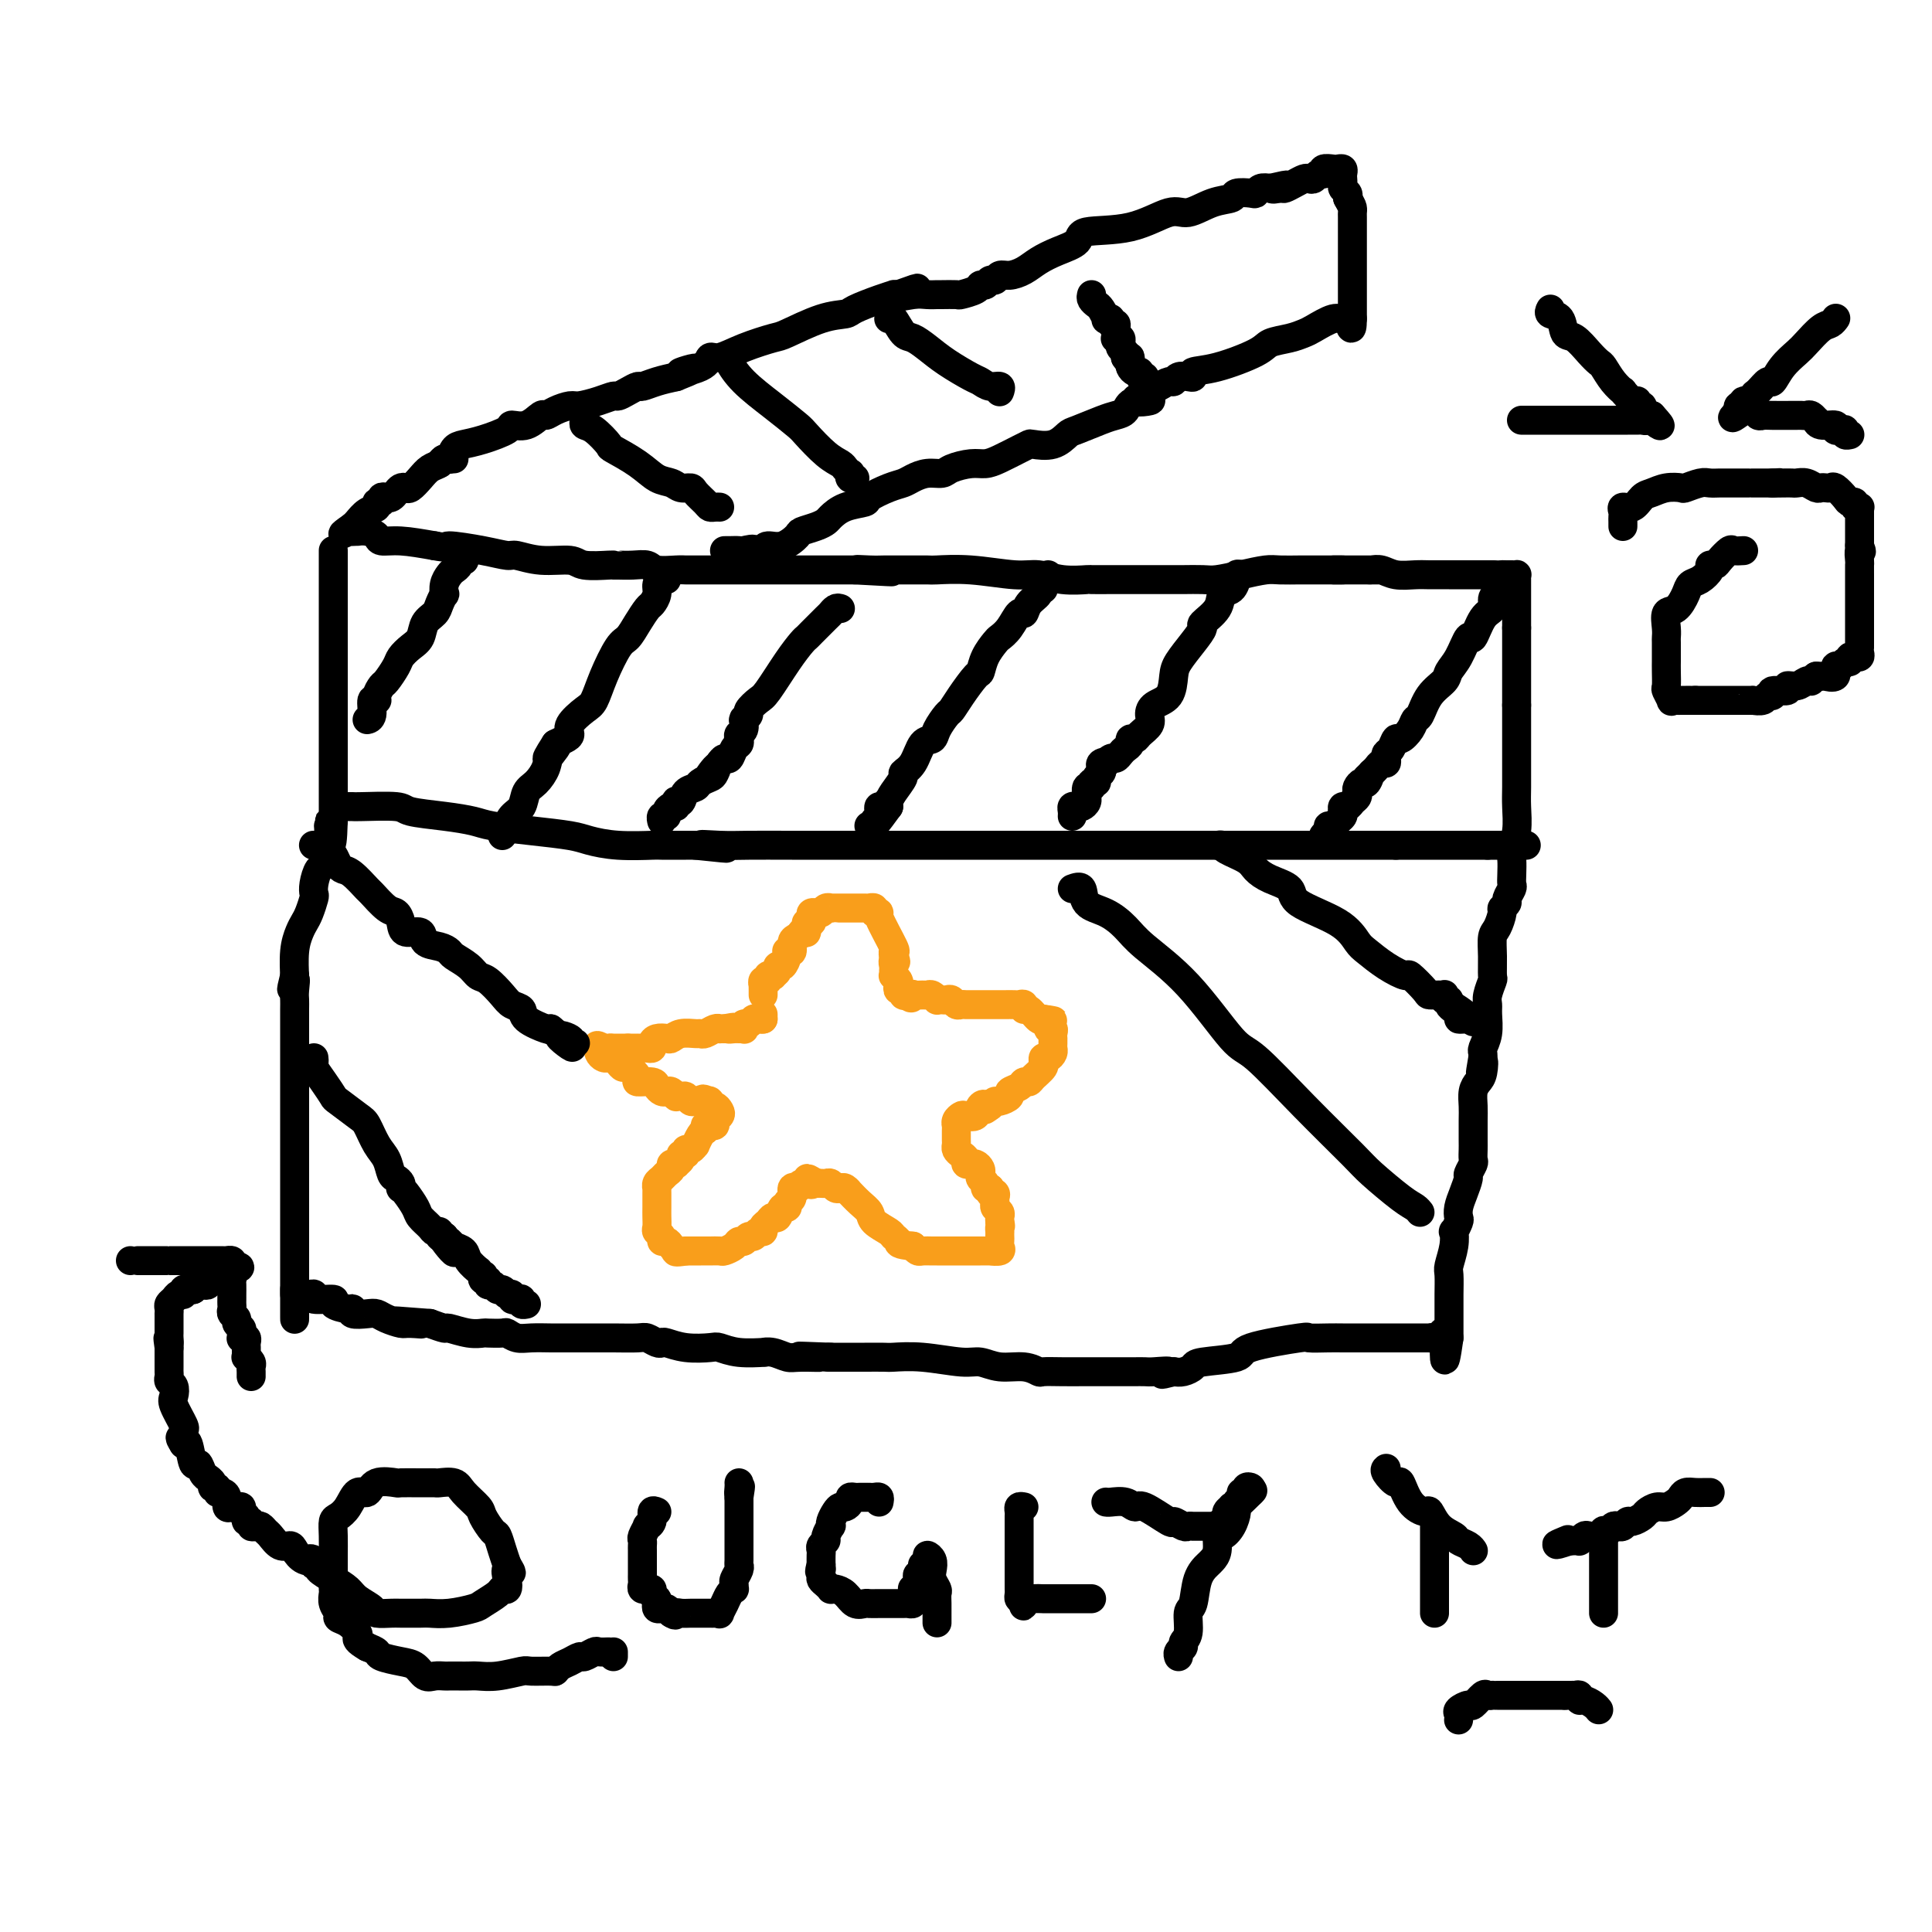 <svg viewBox='0 0 400 400' version='1.1' xmlns='http://www.w3.org/2000/svg' xmlns:xlink='http://www.w3.org/1999/xlink'><g fill='none' stroke='#000000' stroke-width='6' stroke-linecap='round' stroke-linejoin='round'><path d='M91,96c0.329,-0.476 0.659,-0.953 1,-1c0.341,-0.047 0.695,0.335 1,0c0.305,-0.335 0.563,-1.386 1,-2c0.437,-0.614 1.054,-0.789 2,-1c0.946,-0.211 2.222,-0.457 4,-1c1.778,-0.543 4.058,-1.385 5,-2c0.942,-0.615 0.544,-1.005 1,-1c0.456,0.005 1.764,0.404 3,0c1.236,-0.404 2.398,-1.610 3,-2c0.602,-0.390 0.643,0.036 1,0c0.357,-0.036 1.031,-0.536 2,-1c0.969,-0.464 2.234,-0.894 3,-1c0.766,-0.106 1.034,0.113 2,0c0.966,-0.113 2.630,-0.556 4,-1c1.370,-0.444 2.446,-0.889 3,-1c0.554,-0.111 0.587,0.111 1,0c0.413,-0.111 1.204,-0.555 2,-1c0.796,-0.445 1.595,-0.893 2,-1c0.405,-0.107 0.417,0.125 1,0c0.583,-0.125 1.738,-0.607 3,-1c1.262,-0.393 2.631,-0.696 4,-1'/><path d='M140,78c7.592,-2.985 2.072,-1.446 1,-1c-1.072,0.446 2.305,-0.199 4,-1c1.695,-0.801 1.710,-1.757 2,-2c0.290,-0.243 0.856,0.226 2,0c1.144,-0.226 2.867,-1.146 5,-2c2.133,-0.854 4.676,-1.642 6,-2c1.324,-0.358 1.428,-0.284 3,-1c1.572,-0.716 4.611,-2.220 7,-3c2.389,-0.780 4.128,-0.836 5,-1c0.872,-0.164 0.877,-0.436 2,-1c1.123,-0.564 3.363,-1.419 5,-2c1.637,-0.581 2.672,-0.887 3,-1c0.328,-0.113 -0.049,-0.032 0,0c0.049,0.032 0.525,0.016 1,0'/><path d='M186,61c7.262,-2.630 2.416,-0.705 1,0c-1.416,0.705 0.598,0.189 2,0c1.402,-0.189 2.191,-0.050 3,0c0.809,0.050 1.639,0.011 2,0c0.361,-0.011 0.254,0.007 1,0c0.746,-0.007 2.347,-0.039 3,0c0.653,0.039 0.360,0.150 1,0c0.640,-0.150 2.213,-0.561 3,-1c0.787,-0.439 0.788,-0.906 1,-1c0.212,-0.094 0.636,0.186 1,0c0.364,-0.186 0.667,-0.837 1,-1c0.333,-0.163 0.696,0.161 1,0c0.304,-0.161 0.548,-0.806 1,-1c0.452,-0.194 1.113,0.062 2,0c0.887,-0.062 2.000,-0.441 3,-1c1.000,-0.559 1.888,-1.299 3,-2c1.112,-0.701 2.447,-1.362 4,-2c1.553,-0.638 3.323,-1.251 4,-2c0.677,-0.749 0.259,-1.633 2,-2c1.741,-0.367 5.640,-0.217 9,-1c3.360,-0.783 6.179,-2.501 8,-3c1.821,-0.499 2.642,0.220 4,0c1.358,-0.220 3.253,-1.378 5,-2c1.747,-0.622 3.346,-0.706 4,-1c0.654,-0.294 0.363,-0.797 1,-1c0.637,-0.203 2.202,-0.106 3,0c0.798,0.106 0.830,0.221 1,0c0.170,-0.221 0.477,-0.777 1,-1c0.523,-0.223 1.261,-0.111 2,0'/><path d='M263,39c6.054,-1.389 2.189,-0.362 1,0c-1.189,0.362 0.297,0.058 1,0c0.703,-0.058 0.622,0.129 1,0c0.378,-0.129 1.214,-0.575 2,-1c0.786,-0.425 1.521,-0.831 2,-1c0.479,-0.169 0.701,-0.102 1,0c0.299,0.102 0.675,0.237 1,0c0.325,-0.237 0.597,-0.848 1,-1c0.403,-0.152 0.935,0.155 1,0c0.065,-0.155 -0.336,-0.771 0,-1c0.336,-0.229 1.411,-0.073 2,0c0.589,0.073 0.694,0.061 1,0c0.306,-0.061 0.813,-0.171 1,0c0.187,0.171 0.054,0.623 0,1c-0.054,0.377 -0.028,0.678 0,1c0.028,0.322 0.059,0.664 0,1c-0.059,0.336 -0.208,0.668 0,1c0.208,0.332 0.774,0.666 1,1c0.226,0.334 0.113,0.667 0,1'/><path d='M279,41c0.691,1.323 0.917,1.631 1,2c0.083,0.369 0.022,0.798 0,1c-0.022,0.202 -0.006,0.177 0,1c0.006,0.823 0.002,2.493 0,3c-0.002,0.507 -0.000,-0.148 0,0c0.000,0.148 0.000,1.100 0,2c-0.000,0.900 -0.000,1.747 0,2c0.000,0.253 0.000,-0.087 0,0c-0.000,0.087 -0.000,0.601 0,1c0.000,0.399 0.000,0.683 0,1c-0.000,0.317 -0.000,0.666 0,1c0.000,0.334 0.000,0.654 0,1c-0.000,0.346 -0.000,0.719 0,1c0.000,0.281 0.000,0.471 0,1c-0.000,0.529 -0.000,1.399 0,2c0.000,0.601 0.000,0.935 0,1c-0.000,0.065 -0.000,-0.137 0,0c0.000,0.137 0.000,0.614 0,1c-0.000,0.386 -0.000,0.681 0,1c0.000,0.319 0.000,0.663 0,1c-0.000,0.337 -0.000,0.668 0,1c0.000,0.332 0.000,0.666 0,1'/><path d='M280,66c-0.028,3.860 -0.598,1.009 -1,0c-0.402,-1.009 -0.637,-0.176 -1,0c-0.363,0.176 -0.853,-0.304 -2,0c-1.147,0.304 -2.949,1.393 -4,2c-1.051,0.607 -1.350,0.734 -2,1c-0.650,0.266 -1.650,0.673 -3,1c-1.350,0.327 -3.051,0.575 -4,1c-0.949,0.425 -1.146,1.028 -3,2c-1.854,0.972 -5.365,2.312 -8,3c-2.635,0.688 -4.394,0.724 -5,1c-0.606,0.276 -0.059,0.791 0,1c0.059,0.209 -0.368,0.112 -1,0c-0.632,-0.112 -1.468,-0.237 -2,0c-0.532,0.237 -0.761,0.837 -1,1c-0.239,0.163 -0.487,-0.110 -1,0c-0.513,0.110 -1.289,0.603 -2,1c-0.711,0.397 -1.355,0.699 -2,1'/><path d='M238,81c-6.341,2.802 -1.194,2.308 0,2c1.194,-0.308 -1.564,-0.429 -3,0c-1.436,0.429 -1.549,1.409 -2,2c-0.451,0.591 -1.238,0.793 -2,1c-0.762,0.207 -1.497,0.420 -3,1c-1.503,0.580 -3.775,1.528 -5,2c-1.225,0.472 -1.404,0.468 -2,1c-0.596,0.532 -1.608,1.599 -3,2c-1.392,0.401 -3.163,0.136 -4,0c-0.837,-0.136 -0.740,-0.142 -1,0c-0.260,0.142 -0.878,0.433 -2,1c-1.122,0.567 -2.747,1.410 -4,2c-1.253,0.590 -2.134,0.928 -3,1c-0.866,0.072 -1.716,-0.121 -3,0c-1.284,0.121 -3.001,0.558 -4,1c-0.999,0.442 -1.280,0.891 -2,1c-0.720,0.109 -1.878,-0.122 -3,0c-1.122,0.122 -2.206,0.596 -3,1c-0.794,0.404 -1.297,0.737 -2,1c-0.703,0.263 -1.607,0.455 -3,1c-1.393,0.545 -3.276,1.441 -4,2c-0.724,0.559 -0.290,0.780 -1,1c-0.710,0.220 -2.565,0.441 -4,1c-1.435,0.559 -2.449,1.458 -3,2c-0.551,0.542 -0.640,0.727 -1,1c-0.360,0.273 -0.993,0.633 -2,1c-1.007,0.367 -2.389,0.742 -3,1c-0.611,0.258 -0.453,0.399 -1,1c-0.547,0.601 -1.801,1.662 -3,2c-1.199,0.338 -2.343,-0.046 -3,0c-0.657,0.046 -0.829,0.523 -1,1'/><path d='M158,114c-5.136,2.321 -2.476,0.622 -2,0c0.476,-0.622 -1.232,-0.167 -2,0c-0.768,0.167 -0.598,0.045 -1,0c-0.402,-0.045 -1.378,-0.012 -2,0c-0.622,0.012 -0.892,0.003 -1,0c-0.108,-0.003 -0.054,-0.002 0,0'/><path d='M94,95c-0.327,0.025 -0.654,0.051 -1,0c-0.346,-0.051 -0.712,-0.178 -1,0c-0.288,0.178 -0.497,0.661 -1,1c-0.503,0.339 -1.301,0.535 -2,1c-0.699,0.465 -1.301,1.199 -2,2c-0.699,0.801 -1.497,1.668 -2,2c-0.503,0.332 -0.712,0.128 -1,0c-0.288,-0.128 -0.656,-0.179 -1,0c-0.344,0.179 -0.666,0.588 -1,1c-0.334,0.412 -0.682,0.828 -1,1c-0.318,0.172 -0.605,0.102 -1,0c-0.395,-0.102 -0.896,-0.236 -1,0c-0.104,0.236 0.190,0.840 0,1c-0.190,0.160 -0.863,-0.126 -1,0c-0.137,0.126 0.262,0.663 0,1c-0.262,0.337 -1.186,0.475 -2,1c-0.814,0.525 -1.518,1.436 -2,2c-0.482,0.564 -0.741,0.782 -1,1'/><path d='M73,109c-3.441,2.392 -1.543,1.372 -1,1c0.543,-0.372 -0.268,-0.097 0,0c0.268,0.097 1.614,0.016 2,0c0.386,-0.016 -0.188,0.033 0,0c0.188,-0.033 1.139,-0.150 2,0c0.861,0.150 1.633,0.566 2,1c0.367,0.434 0.330,0.886 1,1c0.670,0.114 2.049,-0.110 4,0c1.951,0.110 4.476,0.555 7,1'/><path d='M90,113c2.961,0.576 1.864,0.015 3,0c1.136,-0.015 4.503,0.517 7,1c2.497,0.483 4.122,0.918 5,1c0.878,0.082 1.010,-0.188 2,0c0.990,0.188 2.839,0.835 5,1c2.161,0.165 4.633,-0.152 6,0c1.367,0.152 1.629,0.773 3,1c1.371,0.227 3.852,0.060 5,0c1.148,-0.060 0.963,-0.012 1,0c0.037,0.012 0.296,-0.011 1,0c0.704,0.011 1.852,0.055 3,0c1.148,-0.055 2.297,-0.211 3,0c0.703,0.211 0.959,0.789 2,1c1.041,0.211 2.868,0.057 4,0c1.132,-0.057 1.568,-0.015 2,0c0.432,0.015 0.860,0.004 2,0c1.140,-0.004 2.992,-0.001 5,0c2.008,0.001 4.174,0.000 5,0c0.826,-0.000 0.314,-0.000 1,0c0.686,0.000 2.572,0.000 4,0c1.428,-0.000 2.400,-0.000 3,0c0.600,0.000 0.829,0.000 2,0c1.171,-0.000 3.283,-0.000 5,0c1.717,0.000 3.037,0.000 4,0c0.963,-0.000 1.567,-0.000 2,0c0.433,0.000 0.695,0.000 1,0c0.305,-0.000 0.652,-0.000 1,0'/><path d='M177,118c13.888,0.773 5.109,0.207 2,0c-3.109,-0.207 -0.547,-0.055 1,0c1.547,0.055 2.079,0.014 3,0c0.921,-0.014 2.231,0.000 4,0c1.769,-0.000 3.998,-0.015 5,0c1.002,0.015 0.776,0.060 2,0c1.224,-0.060 3.898,-0.226 7,0c3.102,0.226 6.632,0.845 9,1c2.368,0.155 3.574,-0.155 5,0c1.426,0.155 3.072,0.774 5,1c1.928,0.226 4.139,0.061 5,0c0.861,-0.061 0.374,-0.016 1,0c0.626,0.016 2.367,0.004 4,0c1.633,-0.004 3.158,-0.001 4,0c0.842,0.001 1.000,0.000 2,0c1.000,-0.000 2.841,-0.000 4,0c1.159,0.000 1.635,0.001 2,0c0.365,-0.001 0.620,-0.003 1,0c0.380,0.003 0.885,0.011 2,0c1.115,-0.011 2.838,-0.041 4,0c1.162,0.041 1.761,0.155 3,0c1.239,-0.155 3.119,-0.577 5,-1c1.881,-0.423 3.764,-0.845 5,-1c1.236,-0.155 1.825,-0.041 3,0c1.175,0.041 2.934,0.011 4,0c1.066,-0.011 1.438,-0.003 2,0c0.562,0.003 1.316,0.001 2,0c0.684,-0.001 1.300,-0.000 2,0c0.700,0.000 1.486,0.000 2,0c0.514,-0.000 0.757,-0.000 1,0'/><path d='M278,118c15.589,0.000 4.060,0.000 0,0c-4.060,-0.000 -0.652,-0.001 1,0c1.652,0.001 1.547,0.004 2,0c0.453,-0.004 1.465,-0.015 2,0c0.535,0.015 0.593,0.057 1,0c0.407,-0.057 1.163,-0.211 2,0c0.837,0.211 1.756,0.789 3,1c1.244,0.211 2.815,0.057 4,0c1.185,-0.057 1.986,-0.015 3,0c1.014,0.015 2.241,0.004 4,0c1.759,-0.004 4.051,-0.001 5,0c0.949,0.001 0.557,0.000 1,0c0.443,-0.000 1.722,-0.000 3,0'/><path d='M309,119c5.200,0.155 2.700,0.041 2,0c-0.700,-0.041 0.401,-0.009 1,0c0.599,0.009 0.696,-0.005 1,0c0.304,0.005 0.813,0.029 1,0c0.187,-0.029 0.050,-0.111 0,0c-0.050,0.111 -0.013,0.415 0,1c0.013,0.585 0.004,1.452 0,2c-0.004,0.548 -0.001,0.776 0,1c0.001,0.224 0.000,0.444 0,1c-0.000,0.556 -0.000,1.448 0,2c0.000,0.552 0.000,0.764 0,1c-0.000,0.236 -0.000,0.496 0,1c0.000,0.504 0.000,1.252 0,2'/><path d='M314,130c0.000,1.452 0.000,1.081 0,1c0.000,-0.081 0.000,0.129 0,1c0.000,0.871 0.000,2.404 0,3c0.000,0.596 0.000,0.254 0,1c0.000,0.746 0.000,2.581 0,4c-0.000,1.419 0.000,2.422 0,3c0.000,0.578 0.000,0.733 0,1c0.000,0.267 0.000,0.648 0,1c0.000,0.352 0.000,0.676 0,1'/><path d='M314,146c-0.000,2.932 -0.000,2.260 0,2c0.000,-0.260 0.000,-0.110 0,1c-0.000,1.110 -0.000,3.180 0,4c0.000,0.820 0.001,0.389 0,1c-0.001,0.611 -0.004,2.265 0,4c0.004,1.735 0.015,3.552 0,5c-0.015,1.448 -0.057,2.527 0,4c0.057,1.473 0.211,3.340 0,5c-0.211,1.660 -0.788,3.112 -1,4c-0.212,0.888 -0.061,1.211 0,2c0.061,0.789 0.031,2.042 0,3c-0.031,0.958 -0.065,1.619 0,2c0.065,0.381 0.228,0.481 0,1c-0.228,0.519 -0.849,1.455 -1,2c-0.151,0.545 0.166,0.697 0,1c-0.166,0.303 -0.815,0.758 -1,1c-0.185,0.242 0.094,0.272 0,1c-0.094,0.728 -0.560,2.154 -1,3c-0.440,0.846 -0.854,1.112 -1,2c-0.146,0.888 -0.025,2.398 0,4c0.025,1.602 -0.046,3.295 0,4c0.046,0.705 0.210,0.422 0,1c-0.210,0.578 -0.792,2.018 -1,3c-0.208,0.982 -0.042,1.506 0,2c0.042,0.494 -0.041,0.959 0,2c0.041,1.041 0.207,2.657 0,4c-0.207,1.343 -0.788,2.411 -1,3c-0.212,0.589 -0.057,0.697 0,1c0.057,0.303 0.016,0.801 0,1c-0.016,0.199 -0.008,0.100 0,0'/><path d='M307,219c-0.940,5.546 -0.290,1.912 0,1c0.290,-0.912 0.221,0.898 0,2c-0.221,1.102 -0.595,1.496 -1,2c-0.405,0.504 -0.840,1.118 -1,2c-0.160,0.882 -0.043,2.033 0,3c0.043,0.967 0.013,1.749 0,3c-0.013,1.251 -0.007,2.969 0,4c0.007,1.031 0.017,1.374 0,2c-0.017,0.626 -0.060,1.536 0,2c0.060,0.464 0.223,0.484 0,1c-0.223,0.516 -0.830,1.529 -1,2c-0.170,0.471 0.099,0.401 0,1c-0.099,0.599 -0.566,1.867 -1,3c-0.434,1.133 -0.834,2.130 -1,3c-0.166,0.870 -0.096,1.614 0,2c0.096,0.386 0.218,0.415 0,1c-0.218,0.585 -0.776,1.726 -1,2c-0.224,0.274 -0.112,-0.321 0,0c0.112,0.321 0.226,1.557 0,3c-0.226,1.443 -0.793,3.095 -1,4c-0.207,0.905 -0.056,1.065 0,2c0.056,0.935 0.015,2.646 0,4c-0.015,1.354 -0.004,2.352 0,3c0.004,0.648 0.001,0.947 0,1c-0.001,0.053 -0.000,-0.141 0,0c0.000,0.141 0.000,0.616 0,1c-0.000,0.384 -0.000,0.678 0,1c0.000,0.322 0.000,0.674 0,1c-0.000,0.326 -0.000,0.626 0,1c0.000,0.374 0.000,0.821 0,1c-0.000,0.179 -0.000,0.089 0,0'/><path d='M300,277c-1.260,8.973 -0.910,2.404 -1,0c-0.090,-2.404 -0.620,-0.644 -1,0c-0.380,0.644 -0.611,0.173 -1,0c-0.389,-0.173 -0.936,-0.046 -1,0c-0.064,0.046 0.355,0.012 0,0c-0.355,-0.012 -1.484,-0.003 -2,0c-0.516,0.003 -0.419,0.001 -1,0c-0.581,-0.001 -1.839,-0.000 -3,0c-1.161,0.000 -2.223,-0.000 -3,0c-0.777,0.000 -1.267,0.000 -2,0c-0.733,-0.000 -1.707,-0.002 -3,0c-1.293,0.002 -2.905,0.006 -4,0c-1.095,-0.006 -1.674,-0.023 -3,0c-1.326,0.023 -3.399,0.086 -4,0c-0.601,-0.086 0.271,-0.322 -2,0c-2.271,0.322 -7.686,1.200 -10,2c-2.314,0.800 -1.526,1.521 -3,2c-1.474,0.479 -5.210,0.716 -7,1c-1.790,0.284 -1.636,0.615 -2,1c-0.364,0.385 -1.247,0.824 -2,1c-0.753,0.176 -1.377,0.088 -2,0'/><path d='M243,284c-4.399,1.083 -1.398,0.290 -1,0c0.398,-0.290 -1.808,-0.078 -3,0c-1.192,0.078 -1.369,0.021 -2,0c-0.631,-0.021 -1.715,-0.006 -2,0c-0.285,0.006 0.228,0.001 -1,0c-1.228,-0.001 -4.197,-0.000 -5,0c-0.803,0.000 0.559,-0.000 0,0c-0.559,0.000 -3.037,0.001 -4,0c-0.963,-0.001 -0.409,-0.004 -1,0c-0.591,0.004 -2.328,0.016 -4,0c-1.672,-0.016 -3.280,-0.061 -4,0c-0.720,0.061 -0.551,0.228 -1,0c-0.449,-0.228 -1.514,-0.849 -3,-1c-1.486,-0.151 -3.393,0.170 -5,0c-1.607,-0.170 -2.914,-0.830 -4,-1c-1.086,-0.170 -1.949,0.151 -4,0c-2.051,-0.151 -5.289,-0.772 -8,-1c-2.711,-0.228 -4.895,-0.061 -6,0c-1.105,0.061 -1.130,0.016 -2,0c-0.870,-0.016 -2.584,-0.004 -4,0c-1.416,0.004 -2.534,0.001 -3,0c-0.466,-0.001 -0.279,-0.000 -1,0c-0.721,0.000 -2.349,0.000 -3,0c-0.651,-0.000 -0.326,-0.000 0,0'/><path d='M172,281c-11.520,-0.460 -4.818,-0.109 -3,0c1.818,0.109 -1.246,-0.024 -3,0c-1.754,0.024 -2.198,0.203 -3,0c-0.802,-0.203 -1.963,-0.790 -3,-1c-1.037,-0.210 -1.952,-0.042 -2,0c-0.048,0.042 0.771,-0.040 0,0c-0.771,0.040 -3.131,0.203 -5,0c-1.869,-0.203 -3.246,-0.773 -4,-1c-0.754,-0.227 -0.883,-0.112 -2,0c-1.117,0.112 -3.220,0.223 -5,0c-1.780,-0.223 -3.237,-0.778 -4,-1c-0.763,-0.222 -0.832,-0.112 -1,0c-0.168,0.112 -0.434,0.226 -1,0c-0.566,-0.226 -1.431,-0.793 -2,-1c-0.569,-0.207 -0.840,-0.056 -2,0c-1.160,0.056 -3.207,0.015 -5,0c-1.793,-0.015 -3.332,-0.004 -4,0c-0.668,0.004 -0.465,0.001 -1,0c-0.535,-0.001 -1.809,0.001 -3,0c-1.191,-0.001 -2.298,-0.004 -3,0c-0.702,0.004 -0.998,0.015 -2,0c-1.002,-0.015 -2.710,-0.057 -4,0c-1.290,0.057 -2.162,0.211 -3,0c-0.838,-0.211 -1.644,-0.788 -2,-1c-0.356,-0.212 -0.264,-0.061 -1,0c-0.736,0.061 -2.300,0.031 -3,0c-0.700,-0.031 -0.536,-0.064 -1,0c-0.464,0.064 -1.557,0.223 -3,0c-1.443,-0.223 -3.235,-0.829 -4,-1c-0.765,-0.171 -0.504,0.094 -1,0c-0.496,-0.094 -1.748,-0.547 -3,-1'/><path d='M89,274c-13.480,-1.080 -5.681,-0.279 -3,0c2.681,0.279 0.245,0.036 -1,0c-1.245,-0.036 -1.297,0.135 -2,0c-0.703,-0.135 -2.055,-0.576 -3,-1c-0.945,-0.424 -1.483,-0.831 -2,-1c-0.517,-0.169 -1.012,-0.101 -2,0c-0.988,0.101 -2.467,0.233 -3,0c-0.533,-0.233 -0.120,-0.832 0,-1c0.120,-0.168 -0.054,0.095 -1,0c-0.946,-0.095 -2.663,-0.547 -3,-1c-0.337,-0.453 0.705,-0.906 0,-1c-0.705,-0.094 -3.156,0.171 -4,0c-0.844,-0.171 -0.082,-0.778 0,-1c0.082,-0.222 -0.516,-0.060 -1,0c-0.484,0.060 -0.852,0.017 -1,0c-0.148,-0.017 -0.074,-0.009 0,0'/><path d='M69,114c0.000,-0.034 0.000,-0.069 0,0c0.000,0.069 0.000,0.240 0,1c0.000,0.760 0.000,2.108 0,3c0.000,0.892 0.000,1.328 0,2c0.000,0.672 0.000,1.579 0,3c0.000,1.421 0.000,3.357 0,4c-0.000,0.643 0.000,-0.008 0,1c0.000,1.008 0.000,3.675 0,6c0.000,2.325 0.000,4.309 0,5c0.000,0.691 0.000,0.089 0,1c0.000,0.911 0.000,3.333 0,5c0.000,1.667 0.000,2.577 0,3c0.000,0.423 0.000,0.357 0,1c0.000,0.643 -0.000,1.993 0,3c0.000,1.007 0.000,1.671 0,2c0.000,0.329 0.000,0.325 0,1c0.000,0.675 0.000,2.030 0,3c0.000,0.970 0.000,1.556 0,2c0.000,0.444 0.000,0.748 0,1c0.000,0.252 0.000,0.452 0,1c0.000,0.548 0.000,1.442 0,2c0.000,0.558 0.000,0.779 0,1c0.000,0.221 0.000,0.441 0,1c0.000,0.559 0.000,1.458 0,2c0.000,0.542 0.000,0.726 0,1c0.000,0.274 0.000,0.637 0,1'/><path d='M69,170c-0.244,8.804 -0.853,2.816 -1,1c-0.147,-1.816 0.167,0.542 0,2c-0.167,1.458 -0.815,2.016 -1,3c-0.185,0.984 0.095,2.394 0,3c-0.095,0.606 -0.564,0.407 -1,1c-0.436,0.593 -0.838,1.979 -1,3c-0.162,1.021 -0.085,1.676 0,2c0.085,0.324 0.177,0.318 0,1c-0.177,0.682 -0.622,2.054 -1,3c-0.378,0.946 -0.690,1.466 -1,2c-0.310,0.534 -0.619,1.081 -1,2c-0.381,0.919 -0.833,2.209 -1,4c-0.167,1.791 -0.048,4.083 0,5c0.048,0.917 0.024,0.458 0,0'/><path d='M61,202c-1.238,5.082 -0.332,1.787 0,1c0.332,-0.787 0.089,0.934 0,2c-0.089,1.066 -0.024,1.478 0,2c0.024,0.522 0.006,1.156 0,2c-0.006,0.844 -0.002,1.900 0,3c0.002,1.100 0.000,2.246 0,3c-0.000,0.754 -0.000,1.118 0,2c0.000,0.882 0.000,2.282 0,4c-0.000,1.718 -0.000,3.755 0,5c0.000,1.245 0.000,1.697 0,2c-0.000,0.303 -0.000,0.455 0,1c0.000,0.545 0.000,1.481 0,2c-0.000,0.519 -0.000,0.620 0,1c0.000,0.380 0.000,1.040 0,2c-0.000,0.960 -0.000,2.222 0,3c0.000,0.778 0.000,1.073 0,2c-0.000,0.927 -0.000,2.484 0,4c0.000,1.516 0.000,2.989 0,4c-0.000,1.011 -0.000,1.559 0,2c0.000,0.441 0.000,0.777 0,2c-0.000,1.223 -0.000,3.335 0,4c0.000,0.665 0.000,-0.116 0,0c-0.000,0.116 -0.000,1.129 0,2c0.000,0.871 0.000,1.599 0,2c-0.000,0.401 -0.000,0.474 0,1c0.000,0.526 0.000,1.506 0,2c-0.000,0.494 -0.000,0.504 0,1c0.000,0.496 0.000,1.480 0,2c-0.000,0.520 -0.000,0.577 0,1c0.000,0.423 0.000,1.211 0,2'/><path d='M61,268c0.000,10.162 0.000,2.565 0,0c-0.000,-2.565 -0.000,-0.100 0,1c0.000,1.100 0.000,0.835 0,1c0.000,0.165 -0.000,0.762 0,1c0.000,0.238 0.000,0.119 0,0'/><path d='M71,167c0.819,-0.006 1.638,-0.013 2,0c0.362,0.013 0.267,0.045 2,0c1.733,-0.045 5.293,-0.167 7,0c1.707,0.167 1.563,0.622 3,1c1.437,0.378 4.457,0.679 7,1c2.543,0.321 4.608,0.663 6,1c1.392,0.337 2.112,0.668 4,1c1.888,0.332 4.945,0.663 8,1c3.055,0.337 6.110,0.679 8,1c1.890,0.321 2.616,0.622 4,1c1.384,0.378 3.428,0.833 6,1c2.572,0.167 5.673,0.045 7,0c1.327,-0.045 0.882,-0.012 2,0c1.118,0.012 3.801,0.003 5,0c1.199,-0.003 0.914,-0.001 1,0c0.086,0.001 0.543,0.000 1,0'/><path d='M144,175c11.634,1.238 4.218,0.332 2,0c-2.218,-0.332 0.764,-0.089 3,0c2.236,0.089 3.728,0.024 6,0c2.272,-0.024 5.323,-0.006 9,0c3.677,0.006 7.980,0.002 10,0c2.020,-0.002 1.756,-0.000 4,0c2.244,0.000 6.997,0.000 12,0c5.003,-0.000 10.258,-0.000 13,0c2.742,0.000 2.971,0.000 5,0c2.029,-0.000 5.856,-0.000 8,0c2.144,0.000 2.603,0.000 3,0c0.397,-0.000 0.732,-0.000 1,0c0.268,0.000 0.471,0.000 1,0c0.529,-0.000 1.385,-0.000 2,0c0.615,0.000 0.990,0.000 2,0c1.010,-0.000 2.657,-0.000 4,0c1.343,0.000 2.384,0.000 3,0c0.616,-0.000 0.807,-0.000 2,0c1.193,0.000 3.388,0.000 6,0c2.612,-0.000 5.640,-0.000 7,0c1.360,0.000 1.052,0.000 2,0c0.948,-0.000 3.154,-0.000 5,0c1.846,0.000 3.333,0.000 4,0c0.667,-0.000 0.514,-0.000 2,0c1.486,0.000 4.609,0.000 7,0c2.391,0.000 4.048,0.000 5,0c0.952,0.000 1.197,0.000 2,0c0.803,0.000 2.164,0.000 4,0c1.836,0.000 4.148,0.000 5,0c0.852,0.000 0.243,0.000 1,0c0.757,0.000 2.878,0.000 5,0'/><path d='M289,175c23.229,0.000 8.802,0.000 4,0c-4.802,0.000 0.023,0.000 2,0c1.977,0.000 1.108,0.000 1,0c-0.108,0.000 0.545,0.000 1,0c0.455,0.000 0.713,0.000 1,0c0.287,0.000 0.602,0.000 1,0c0.398,0.000 0.880,0.000 1,0c0.120,0.000 -0.123,0.000 0,0c0.123,0.000 0.611,0.000 1,0c0.389,0.000 0.678,0.000 1,0c0.322,0.000 0.678,0.000 1,0c0.322,0.000 0.611,0.000 1,0c0.389,0.000 0.878,-0.000 1,0c0.122,0.000 -0.122,0.000 0,0c0.122,0.000 0.610,0.000 1,0c0.390,0.000 0.683,0.000 1,0c0.317,0.000 0.659,0.000 1,0'/><path d='M308,175c3.013,0.000 1.046,0.000 1,0c-0.046,0.000 1.830,0.000 3,0c1.170,0.000 1.633,0.000 2,0c0.367,0.000 0.637,0.000 1,0c0.363,0.000 0.818,0.000 1,0c0.182,-0.000 0.091,0.000 0,0'/></g>
<g fill='none' stroke='#F99E1B' stroke-width='6' stroke-linecap='round' stroke-linejoin='round'><path d='M158,206c0.002,-0.301 0.005,-0.601 0,-1c-0.005,-0.399 -0.016,-0.895 0,-1c0.016,-0.105 0.061,0.182 0,0c-0.061,-0.182 -0.228,-0.833 0,-1c0.228,-0.167 0.850,0.149 1,0c0.150,-0.149 -0.171,-0.762 0,-1c0.171,-0.238 0.833,-0.100 1,0c0.167,0.100 -0.162,0.164 0,0c0.162,-0.164 0.814,-0.555 1,-1c0.186,-0.445 -0.095,-0.943 0,-1c0.095,-0.057 0.565,0.326 1,0c0.435,-0.326 0.834,-1.362 1,-2c0.166,-0.638 0.100,-0.878 0,-1c-0.100,-0.122 -0.234,-0.127 0,0c0.234,0.127 0.836,0.384 1,0c0.164,-0.384 -0.110,-1.411 0,-2c0.110,-0.589 0.603,-0.740 1,-1c0.397,-0.260 0.699,-0.630 1,-1'/><path d='M166,193c1.460,-1.968 1.109,-0.386 1,0c-0.109,0.386 0.022,-0.422 0,-1c-0.022,-0.578 -0.198,-0.925 0,-1c0.198,-0.075 0.770,0.123 1,0c0.230,-0.123 0.117,-0.568 0,-1c-0.117,-0.432 -0.239,-0.852 0,-1c0.239,-0.148 0.838,-0.026 1,0c0.162,0.026 -0.115,-0.046 0,0c0.115,0.046 0.621,0.208 1,0c0.379,-0.208 0.630,-0.788 1,-1c0.370,-0.212 0.860,-0.057 1,0c0.140,0.057 -0.068,0.015 0,0c0.068,-0.015 0.414,-0.004 1,0c0.586,0.004 1.414,0.001 2,0c0.586,-0.001 0.930,-0.000 1,0c0.070,0.000 -0.135,0.000 0,0c0.135,-0.000 0.609,0.000 1,0c0.391,-0.000 0.697,-0.001 1,0c0.303,0.001 0.602,0.004 1,0c0.398,-0.004 0.896,-0.015 1,0c0.104,0.015 -0.185,0.054 0,0c0.185,-0.054 0.846,-0.203 1,0c0.154,0.203 -0.197,0.758 0,1c0.197,0.242 0.942,0.173 1,0c0.058,-0.173 -0.572,-0.448 0,1c0.572,1.448 2.346,4.621 3,6c0.654,1.379 0.187,0.966 0,1c-0.187,0.034 -0.093,0.517 0,1'/><path d='M185,198c0.928,1.724 0.248,1.036 0,1c-0.248,-0.036 -0.063,0.582 0,1c0.063,0.418 0.003,0.637 0,1c-0.003,0.363 0.051,0.872 0,1c-0.051,0.128 -0.206,-0.124 0,0c0.206,0.124 0.772,0.625 1,1c0.228,0.375 0.116,0.622 0,1c-0.116,0.378 -0.237,0.885 0,1c0.237,0.115 0.833,-0.161 1,0c0.167,0.161 -0.095,0.760 0,1c0.095,0.240 0.548,0.120 1,0'/><path d='M188,206c0.720,1.237 1.019,0.331 1,0c-0.019,-0.331 -0.355,-0.085 0,0c0.355,0.085 1.401,0.009 2,0c0.599,-0.009 0.752,0.050 1,0c0.248,-0.050 0.591,-0.209 1,0c0.409,0.209 0.883,0.787 1,1c0.117,0.213 -0.123,0.061 0,0c0.123,-0.061 0.610,-0.030 1,0c0.390,0.030 0.682,0.061 1,0c0.318,-0.061 0.663,-0.212 1,0c0.337,0.212 0.668,0.789 1,1c0.332,0.211 0.666,0.057 1,0c0.334,-0.057 0.667,-0.015 1,0c0.333,0.015 0.667,0.004 1,0c0.333,-0.004 0.667,-0.001 1,0c0.333,0.001 0.667,0.000 1,0c0.333,-0.000 0.666,-0.000 1,0c0.334,0.000 0.671,-0.000 1,0c0.329,0.000 0.651,0.000 1,0c0.349,-0.000 0.724,-0.001 1,0c0.276,0.001 0.452,0.005 1,0c0.548,-0.005 1.469,-0.017 2,0c0.531,0.017 0.671,0.065 1,0c0.329,-0.065 0.848,-0.242 1,0c0.152,0.242 -0.064,0.902 0,1c0.064,0.098 0.409,-0.365 1,0c0.591,0.365 1.428,1.560 2,2c0.572,0.440 0.878,0.126 1,0c0.122,-0.126 0.061,-0.063 0,0'/><path d='M216,211c4.267,0.730 0.933,0.055 0,0c-0.933,-0.055 0.535,0.511 1,1c0.465,0.489 -0.071,0.901 0,1c0.071,0.099 0.751,-0.114 1,0c0.249,0.114 0.066,0.555 0,1c-0.066,0.445 -0.017,0.892 0,1c0.017,0.108 0.002,-0.125 0,0c-0.002,0.125 0.010,0.607 0,1c-0.010,0.393 -0.041,0.698 0,1c0.041,0.302 0.154,0.602 0,1c-0.154,0.398 -0.575,0.893 -1,1c-0.425,0.107 -0.853,-0.175 -1,0c-0.147,0.175 -0.014,0.807 0,1c0.014,0.193 -0.091,-0.054 0,0c0.091,0.054 0.376,0.410 0,1c-0.376,0.590 -1.415,1.415 -2,2c-0.585,0.585 -0.715,0.930 -1,1c-0.285,0.070 -0.724,-0.135 -1,0c-0.276,0.135 -0.389,0.610 -1,1c-0.611,0.390 -1.722,0.696 -2,1c-0.278,0.304 0.276,0.607 0,1c-0.276,0.393 -1.382,0.875 -2,1c-0.618,0.125 -0.748,-0.107 -1,0c-0.252,0.107 -0.626,0.554 -1,1'/><path d='M205,229c-2.031,1.579 -1.107,0.528 -1,0c0.107,-0.528 -0.602,-0.531 -1,0c-0.398,0.531 -0.485,1.596 -1,2c-0.515,0.404 -1.459,0.146 -2,0c-0.541,-0.146 -0.681,-0.181 -1,0c-0.319,0.181 -0.818,0.577 -1,1c-0.182,0.423 -0.049,0.873 0,1c0.049,0.127 0.012,-0.068 0,0c-0.012,0.068 -0.001,0.399 0,1c0.001,0.601 -0.010,1.470 0,2c0.010,0.530 0.040,0.720 0,1c-0.040,0.280 -0.150,0.649 0,1c0.150,0.351 0.561,0.683 1,1c0.439,0.317 0.905,0.620 1,1c0.095,0.380 -0.181,0.837 0,1c0.181,0.163 0.819,0.033 1,0c0.181,-0.033 -0.096,0.033 0,0c0.096,-0.033 0.566,-0.164 1,0c0.434,0.164 0.834,0.622 1,1c0.166,0.378 0.100,0.676 0,1c-0.100,0.324 -0.233,0.675 0,1c0.233,0.325 0.832,0.626 1,1c0.168,0.374 -0.095,0.821 0,1c0.095,0.179 0.547,0.089 1,0'/><path d='M205,246c1.022,2.096 0.077,1.335 0,1c-0.077,-0.335 0.715,-0.244 1,0c0.285,0.244 0.062,0.643 0,1c-0.062,0.357 0.036,0.673 0,1c-0.036,0.327 -0.205,0.665 0,1c0.205,0.335 0.786,0.667 1,1c0.214,0.333 0.061,0.667 0,1c-0.061,0.333 -0.031,0.667 0,1'/><path d='M207,253c0.309,1.245 0.083,0.859 0,1c-0.083,0.141 -0.023,0.811 0,1c0.023,0.189 0.008,-0.103 0,0c-0.008,0.103 -0.010,0.602 0,1c0.010,0.398 0.033,0.695 0,1c-0.033,0.305 -0.121,0.618 0,1c0.121,0.382 0.450,0.835 0,1c-0.450,0.165 -1.678,0.044 -2,0c-0.322,-0.044 0.261,-0.012 0,0c-0.261,0.012 -1.366,0.003 -2,0c-0.634,-0.003 -0.796,-0.001 -1,0c-0.204,0.001 -0.450,0.000 -1,0c-0.550,-0.000 -1.404,-0.000 -2,0c-0.596,0.000 -0.933,0.000 -1,0c-0.067,-0.000 0.136,-0.000 0,0c-0.136,0.000 -0.610,-0.000 -1,0c-0.390,0.000 -0.695,0.000 -1,0c-0.305,-0.000 -0.610,-0.000 -1,0c-0.390,0.000 -0.864,0.001 -1,0c-0.136,-0.001 0.066,-0.003 0,0c-0.066,0.003 -0.399,0.011 -1,0c-0.601,-0.011 -1.469,-0.041 -2,0c-0.531,0.041 -0.723,0.155 -1,0c-0.277,-0.155 -0.638,-0.577 -1,-1'/><path d='M189,258c-3.407,-0.330 -2.926,-0.655 -3,-1c-0.074,-0.345 -0.705,-0.711 -1,-1c-0.295,-0.289 -0.255,-0.502 -1,-1c-0.745,-0.498 -2.276,-1.281 -3,-2c-0.724,-0.719 -0.642,-1.373 -1,-2c-0.358,-0.627 -1.157,-1.226 -2,-2c-0.843,-0.774 -1.732,-1.723 -2,-2c-0.268,-0.277 0.083,0.118 0,0c-0.083,-0.118 -0.600,-0.750 -1,-1c-0.400,-0.250 -0.685,-0.120 -1,0c-0.315,0.120 -0.662,0.228 -1,0c-0.338,-0.228 -0.668,-0.793 -1,-1c-0.332,-0.207 -0.666,-0.056 -1,0c-0.334,0.056 -0.667,0.016 -1,0c-0.333,-0.016 -0.667,-0.008 -1,0'/><path d='M169,245c-3.257,-2.010 -1.399,-0.535 -1,0c0.399,0.535 -0.663,0.130 -1,0c-0.337,-0.130 0.049,0.016 0,0c-0.049,-0.016 -0.534,-0.194 -1,0c-0.466,0.194 -0.913,0.758 -1,1c-0.087,0.242 0.188,0.160 0,0c-0.188,-0.160 -0.838,-0.399 -1,0c-0.162,0.399 0.164,1.435 0,2c-0.164,0.565 -0.817,0.658 -1,1c-0.183,0.342 0.106,0.932 0,1c-0.106,0.068 -0.607,-0.385 -1,0c-0.393,0.385 -0.679,1.610 -1,2c-0.321,0.390 -0.677,-0.054 -1,0c-0.323,0.054 -0.611,0.607 -1,1c-0.389,0.393 -0.878,0.626 -1,1c-0.122,0.374 0.122,0.889 0,1c-0.122,0.111 -0.610,-0.181 -1,0c-0.390,0.181 -0.681,0.836 -1,1c-0.319,0.164 -0.667,-0.162 -1,0c-0.333,0.162 -0.651,0.814 -1,1c-0.349,0.186 -0.727,-0.094 -1,0c-0.273,0.094 -0.440,0.561 -1,1c-0.560,0.439 -1.513,0.850 -2,1c-0.487,0.150 -0.507,0.040 -1,0c-0.493,-0.040 -1.459,-0.011 -2,0c-0.541,0.011 -0.656,0.003 -1,0c-0.344,-0.003 -0.917,-0.001 -1,0c-0.083,0.001 0.324,0.000 0,0c-0.324,-0.000 -1.378,-0.000 -2,0c-0.622,0.000 -0.811,0.000 -1,0'/><path d='M142,259c-2.632,0.452 -2.212,0.084 -2,0c0.212,-0.084 0.215,0.118 0,0c-0.215,-0.118 -0.650,-0.557 -1,-1c-0.350,-0.443 -0.616,-0.891 -1,-1c-0.384,-0.109 -0.888,0.123 -1,0c-0.112,-0.123 0.166,-0.599 0,-1c-0.166,-0.401 -0.777,-0.727 -1,-1c-0.223,-0.273 -0.060,-0.493 0,-1c0.060,-0.507 0.016,-1.303 0,-2c-0.016,-0.697 -0.004,-1.296 0,-2c0.004,-0.704 0.000,-1.512 0,-2c-0.000,-0.488 0.003,-0.656 0,-1c-0.003,-0.344 -0.012,-0.866 0,-1c0.012,-0.134 0.046,0.119 0,0c-0.046,-0.119 -0.171,-0.610 0,-1c0.171,-0.390 0.638,-0.679 1,-1c0.362,-0.321 0.618,-0.674 1,-1c0.382,-0.326 0.891,-0.626 1,-1c0.109,-0.374 -0.182,-0.822 0,-1c0.182,-0.178 0.837,-0.085 1,0c0.163,0.085 -0.167,0.162 0,0c0.167,-0.162 0.832,-0.564 1,-1c0.168,-0.436 -0.161,-0.906 0,-1c0.161,-0.094 0.813,0.187 1,0c0.187,-0.187 -0.091,-0.841 0,-1c0.091,-0.159 0.549,0.178 1,0c0.451,-0.178 0.894,-0.873 1,-1c0.106,-0.127 -0.125,0.312 0,0c0.125,-0.312 0.607,-1.375 1,-2c0.393,-0.625 0.696,-0.813 1,-1'/><path d='M146,234c1.482,-1.929 0.186,-1.252 0,-1c-0.186,0.252 0.738,0.079 1,0c0.262,-0.079 -0.139,-0.062 0,0c0.139,0.062 0.819,0.170 1,0c0.181,-0.170 -0.138,-0.619 0,-1c0.138,-0.381 0.731,-0.694 1,-1c0.269,-0.306 0.213,-0.604 0,-1c-0.213,-0.396 -0.583,-0.890 -1,-1c-0.417,-0.110 -0.882,0.163 -1,0c-0.118,-0.163 0.109,-0.761 0,-1c-0.109,-0.239 -0.555,-0.120 -1,0'/><path d='M146,228c-0.239,-0.929 -0.838,-0.253 -1,0c-0.162,0.253 0.111,0.082 0,0c-0.111,-0.082 -0.608,-0.075 -1,0c-0.392,0.075 -0.679,0.217 -1,0c-0.321,-0.217 -0.678,-0.794 -1,-1c-0.322,-0.206 -0.611,-0.041 -1,0c-0.389,0.041 -0.878,-0.041 -1,0c-0.122,0.041 0.121,0.204 0,0c-0.121,-0.204 -0.607,-0.777 -1,-1c-0.393,-0.223 -0.691,-0.098 -1,0c-0.309,0.098 -0.627,0.168 -1,0c-0.373,-0.168 -0.800,-0.575 -1,-1c-0.200,-0.425 -0.172,-0.870 -1,-1c-0.828,-0.130 -2.512,0.053 -3,0c-0.488,-0.053 0.220,-0.344 0,-1c-0.220,-0.656 -1.369,-1.678 -2,-2c-0.631,-0.322 -0.743,0.057 -1,0c-0.257,-0.057 -0.660,-0.550 -1,-1c-0.340,-0.450 -0.617,-0.855 -1,-1c-0.383,-0.145 -0.873,-0.028 -1,0c-0.127,0.028 0.110,-0.034 0,0c-0.110,0.034 -0.568,0.163 -1,0c-0.432,-0.163 -0.838,-0.618 -1,-1c-0.162,-0.382 -0.081,-0.691 0,-1'/><path d='M124,217c-1.055,-1.083 0.309,-0.290 1,0c0.691,0.290 0.710,0.078 1,0c0.290,-0.078 0.851,-0.021 1,0c0.149,0.021 -0.115,0.006 0,0c0.115,-0.006 0.608,-0.002 1,0c0.392,0.002 0.683,0.000 1,0c0.317,-0.000 0.658,-0.000 1,0'/><path d='M130,217c1.090,-0.000 0.817,-0.000 1,0c0.183,0.000 0.824,0.001 1,0c0.176,-0.001 -0.111,-0.003 0,0c0.111,0.003 0.620,0.011 1,0c0.380,-0.011 0.630,-0.042 1,0c0.370,0.042 0.858,0.156 1,0c0.142,-0.156 -0.062,-0.581 0,-1c0.062,-0.419 0.391,-0.830 1,-1c0.609,-0.170 1.497,-0.098 2,0c0.503,0.098 0.620,0.224 1,0c0.380,-0.224 1.022,-0.796 2,-1c0.978,-0.204 2.290,-0.041 3,0c0.710,0.041 0.816,-0.042 1,0c0.184,0.042 0.444,0.207 1,0c0.556,-0.207 1.407,-0.788 2,-1c0.593,-0.212 0.929,-0.057 1,0c0.071,0.057 -0.123,0.016 0,0c0.123,-0.016 0.561,-0.008 1,0'/><path d='M150,213c3.272,-0.618 1.451,-0.165 1,0c-0.451,0.165 0.467,0.040 1,0c0.533,-0.040 0.682,0.004 1,0c0.318,-0.004 0.806,-0.058 1,0c0.194,0.058 0.093,0.226 0,0c-0.093,-0.226 -0.179,-0.845 0,-1c0.179,-0.155 0.622,0.155 1,0c0.378,-0.155 0.690,-0.773 1,-1c0.310,-0.227 0.619,-0.061 1,0c0.381,0.061 0.833,0.016 1,0c0.167,-0.016 0.048,-0.005 0,0c-0.048,0.005 -0.024,0.002 0,0'/><path d='M158,211c0.000,-0.422 0.000,-0.844 0,-1c0.000,-0.156 0.000,-0.044 0,0c0.000,0.044 0.000,0.022 0,0'/></g>
<g fill='none' stroke='#000000' stroke-width='6' stroke-linecap='round' stroke-linejoin='round'><path d='M96,116c0.120,0.024 0.240,0.047 0,0c-0.240,-0.047 -0.838,-0.165 -1,0c-0.162,0.165 0.114,0.612 0,1c-0.114,0.388 -0.618,0.715 -1,1c-0.382,0.285 -0.641,0.527 -1,1c-0.359,0.473 -0.816,1.177 -1,2c-0.184,0.823 -0.095,1.767 0,2c0.095,0.233 0.195,-0.243 0,0c-0.195,0.243 -0.685,1.206 -1,2c-0.315,0.794 -0.456,1.420 -1,2c-0.544,0.580 -1.493,1.113 -2,2c-0.507,0.887 -0.574,2.129 -1,3c-0.426,0.871 -1.213,1.370 -2,2c-0.787,0.630 -1.574,1.391 -2,2c-0.426,0.609 -0.491,1.068 -1,2c-0.509,0.932 -1.461,2.338 -2,3c-0.539,0.662 -0.665,0.580 -1,1c-0.335,0.420 -0.878,1.342 -1,2c-0.122,0.658 0.177,1.052 0,1c-0.177,-0.052 -0.831,-0.550 -1,0c-0.169,0.550 0.147,2.148 0,3c-0.147,0.852 -0.756,0.958 -1,1c-0.244,0.042 -0.122,0.021 0,0'/><path d='M138,120c-0.303,-0.068 -0.605,-0.136 -1,0c-0.395,0.136 -0.882,0.476 -1,1c-0.118,0.524 0.134,1.233 0,2c-0.134,0.767 -0.654,1.592 -1,2c-0.346,0.408 -0.519,0.400 -1,1c-0.481,0.600 -1.270,1.806 -2,3c-0.730,1.194 -1.401,2.374 -2,3c-0.599,0.626 -1.124,0.699 -2,2c-0.876,1.301 -2.101,3.830 -3,6c-0.899,2.170 -1.473,3.982 -2,5c-0.527,1.018 -1.009,1.242 -2,2c-0.991,0.758 -2.493,2.048 -3,3c-0.507,0.952 -0.021,1.564 0,2c0.021,0.436 -0.423,0.696 -1,1c-0.577,0.304 -1.289,0.652 -2,1'/><path d='M115,154c-3.507,5.463 -0.775,2.120 0,1c0.775,-1.120 -0.407,-0.017 -1,1c-0.593,1.017 -0.596,1.949 -1,3c-0.404,1.051 -1.208,2.223 -2,3c-0.792,0.777 -1.571,1.161 -2,2c-0.429,0.839 -0.508,2.133 -1,3c-0.492,0.867 -1.399,1.308 -2,2c-0.601,0.692 -0.897,1.634 -1,2c-0.103,0.366 -0.014,0.154 0,0c0.014,-0.154 -0.049,-0.251 0,0c0.049,0.251 0.209,0.851 0,1c-0.209,0.149 -0.787,-0.152 -1,0c-0.213,0.152 -0.061,0.758 0,1c0.061,0.242 0.030,0.121 0,0'/><path d='M174,126c-0.317,-0.105 -0.635,-0.211 -1,0c-0.365,0.211 -0.779,0.737 -1,1c-0.221,0.263 -0.249,0.262 -1,1c-0.751,0.738 -2.225,2.215 -3,3c-0.775,0.785 -0.850,0.878 -1,1c-0.150,0.122 -0.374,0.274 -1,1c-0.626,0.726 -1.655,2.026 -3,4c-1.345,1.974 -3.005,4.624 -4,6c-0.995,1.376 -1.324,1.480 -2,2c-0.676,0.520 -1.698,1.458 -2,2c-0.302,0.542 0.116,0.688 0,1c-0.116,0.312 -0.767,0.791 -1,1c-0.233,0.209 -0.049,0.150 0,0c0.049,-0.150 -0.039,-0.391 0,0c0.039,0.391 0.204,1.413 0,2c-0.204,0.587 -0.775,0.739 -1,1c-0.225,0.261 -0.102,0.629 0,1c0.102,0.371 0.182,0.743 0,1c-0.182,0.257 -0.626,0.399 -1,1c-0.374,0.601 -0.678,1.662 -1,2c-0.322,0.338 -0.664,-0.046 -1,0c-0.336,0.046 -0.668,0.523 -1,1'/><path d='M149,158c-4.102,5.129 -1.858,1.952 -1,1c0.858,-0.952 0.328,0.321 0,1c-0.328,0.679 -0.455,0.764 -1,1c-0.545,0.236 -1.509,0.624 -2,1c-0.491,0.376 -0.510,0.741 -1,1c-0.490,0.259 -1.451,0.413 -2,1c-0.549,0.587 -0.686,1.607 -1,2c-0.314,0.393 -0.806,0.161 -1,0c-0.194,-0.161 -0.089,-0.249 0,0c0.089,0.249 0.164,0.836 0,1c-0.164,0.164 -0.566,-0.096 -1,0c-0.434,0.096 -0.901,0.548 -1,1c-0.099,0.452 0.169,0.905 0,1c-0.169,0.095 -0.776,-0.167 -1,0c-0.224,0.167 -0.064,0.762 0,1c0.064,0.238 0.032,0.119 0,0'/><path d='M217,119c0.122,0.341 0.245,0.682 0,1c-0.245,0.318 -0.857,0.612 -1,1c-0.143,0.388 0.183,0.869 0,1c-0.183,0.131 -0.874,-0.086 -1,0c-0.126,0.086 0.314,0.477 0,1c-0.314,0.523 -1.384,1.177 -2,2c-0.616,0.823 -0.780,1.816 -1,2c-0.220,0.184 -0.496,-0.440 -1,0c-0.504,0.440 -1.235,1.943 -2,3c-0.765,1.057 -1.565,1.667 -2,2c-0.435,0.333 -0.504,0.389 -1,1c-0.496,0.611 -1.418,1.779 -2,3c-0.582,1.221 -0.823,2.496 -1,3c-0.177,0.504 -0.289,0.235 -1,1c-0.711,0.765 -2.021,2.562 -3,4c-0.979,1.438 -1.627,2.515 -2,3c-0.373,0.485 -0.469,0.378 -1,1c-0.531,0.622 -1.495,1.974 -2,3c-0.505,1.026 -0.550,1.726 -1,2c-0.450,0.274 -1.304,0.121 -2,1c-0.696,0.879 -1.234,2.788 -2,4c-0.766,1.212 -1.761,1.725 -2,2c-0.239,0.275 0.276,0.311 0,1c-0.276,0.689 -1.344,2.032 -2,3c-0.656,0.968 -0.902,1.562 -1,2c-0.098,0.438 -0.049,0.719 0,1'/><path d='M184,167c-5.348,7.422 -2.216,1.978 -1,0c1.216,-1.978 0.518,-0.489 0,0c-0.518,0.489 -0.856,-0.023 -1,0c-0.144,0.023 -0.095,0.581 0,1c0.095,0.419 0.236,0.701 0,1c-0.236,0.299 -0.848,0.616 -1,1c-0.152,0.384 0.155,0.835 0,1c-0.155,0.165 -0.773,0.044 -1,0c-0.227,-0.044 -0.065,-0.013 0,0c0.065,0.013 0.032,0.006 0,0'/><path d='M257,119c-0.419,-0.129 -0.838,-0.257 -1,0c-0.162,0.257 -0.069,0.900 0,1c0.069,0.100 0.112,-0.344 0,0c-0.112,0.344 -0.379,1.477 -1,2c-0.621,0.523 -1.597,0.435 -2,1c-0.403,0.565 -0.234,1.782 -1,3c-0.766,1.218 -2.468,2.435 -3,3c-0.532,0.565 0.105,0.476 0,1c-0.105,0.524 -0.952,1.659 -2,3c-1.048,1.341 -2.295,2.887 -3,4c-0.705,1.113 -0.866,1.793 -1,3c-0.134,1.207 -0.239,2.943 -1,4c-0.761,1.057 -2.179,1.436 -3,2c-0.821,0.564 -1.047,1.313 -1,2c0.047,0.687 0.367,1.311 0,2c-0.367,0.689 -1.422,1.441 -2,2c-0.578,0.559 -0.680,0.923 -1,1c-0.320,0.077 -0.859,-0.133 -1,0c-0.141,0.133 0.117,0.609 0,1c-0.117,0.391 -0.609,0.697 -1,1c-0.391,0.303 -0.679,0.603 -1,1c-0.321,0.397 -0.674,0.890 -1,1c-0.326,0.110 -0.626,-0.163 -1,0c-0.374,0.163 -0.821,0.761 -1,1c-0.179,0.239 -0.089,0.120 0,0'/><path d='M229,158c-1.333,1.250 -0.165,0.376 0,0c0.165,-0.376 -0.673,-0.254 -1,0c-0.327,0.254 -0.144,0.641 0,1c0.144,0.359 0.250,0.689 0,1c-0.250,0.311 -0.855,0.603 -1,1c-0.145,0.397 0.172,0.899 0,1c-0.172,0.101 -0.831,-0.198 -1,0c-0.169,0.198 0.152,0.893 0,1c-0.152,0.107 -0.776,-0.374 -1,0c-0.224,0.374 -0.049,1.603 0,2c0.049,0.397 -0.029,-0.038 0,0c0.029,0.038 0.165,0.549 0,1c-0.165,0.451 -0.633,0.843 -1,1c-0.367,0.157 -0.634,0.081 -1,0c-0.366,-0.081 -0.830,-0.166 -1,0c-0.170,0.166 -0.046,0.583 0,1c0.046,0.417 0.013,0.833 0,1c-0.013,0.167 -0.007,0.083 0,0'/><path d='M312,123c-0.343,0.016 -0.686,0.032 -1,0c-0.314,-0.032 -0.599,-0.112 -1,0c-0.401,0.112 -0.919,0.415 -1,1c-0.081,0.585 0.274,1.451 0,2c-0.274,0.549 -1.177,0.780 -2,2c-0.823,1.220 -1.567,3.429 -2,4c-0.433,0.571 -0.556,-0.495 -1,0c-0.444,0.495 -1.208,2.550 -2,4c-0.792,1.450 -1.613,2.296 -2,3c-0.387,0.704 -0.340,1.266 -1,2c-0.660,0.734 -2.026,1.641 -3,3c-0.974,1.359 -1.556,3.171 -2,4c-0.444,0.829 -0.749,0.674 -1,1c-0.251,0.326 -0.449,1.134 -1,2c-0.551,0.866 -1.454,1.790 -2,2c-0.546,0.210 -0.734,-0.294 -1,0c-0.266,0.294 -0.610,1.384 -1,2c-0.390,0.616 -0.825,0.756 -1,1c-0.175,0.244 -0.088,0.590 0,1c0.088,0.410 0.178,0.883 0,1c-0.178,0.117 -0.625,-0.122 -1,0c-0.375,0.122 -0.679,0.606 -1,1c-0.321,0.394 -0.661,0.697 -1,1'/><path d='M284,160c-4.570,5.886 -1.995,2.102 -1,1c0.995,-1.102 0.411,0.478 0,1c-0.411,0.522 -0.649,-0.015 -1,0c-0.351,0.015 -0.815,0.582 -1,1c-0.185,0.418 -0.092,0.685 0,1c0.092,0.315 0.182,0.676 0,1c-0.182,0.324 -0.636,0.612 -1,1c-0.364,0.388 -0.636,0.877 -1,1c-0.364,0.123 -0.818,-0.121 -1,0c-0.182,0.121 -0.091,0.606 0,1c0.091,0.394 0.183,0.697 0,1c-0.183,0.303 -0.641,0.606 -1,1c-0.359,0.394 -0.618,0.880 -1,1c-0.382,0.120 -0.887,-0.125 -1,0c-0.113,0.125 0.166,0.621 0,1c-0.166,0.379 -0.775,0.640 -1,1c-0.225,0.360 -0.064,0.817 0,1c0.064,0.183 0.032,0.091 0,0'/><path d='M65,219c0.045,0.377 0.089,0.753 0,1c-0.089,0.247 -0.312,0.364 0,1c0.312,0.636 1.158,1.793 2,3c0.842,1.207 1.681,2.466 2,3c0.319,0.534 0.116,0.344 1,1c0.884,0.656 2.853,2.158 4,3c1.147,0.842 1.473,1.024 2,2c0.527,0.976 1.255,2.748 2,4c0.745,1.252 1.506,1.986 2,3c0.494,1.014 0.720,2.310 1,3c0.280,0.690 0.613,0.775 1,1c0.387,0.225 0.829,0.592 1,1c0.171,0.408 0.072,0.857 0,1c-0.072,0.143 -0.118,-0.022 0,0c0.118,0.022 0.398,0.230 1,1c0.602,0.770 1.524,2.100 2,3c0.476,0.900 0.505,1.369 1,2c0.495,0.631 1.456,1.423 2,2c0.544,0.577 0.672,0.938 1,1c0.328,0.062 0.858,-0.176 1,0c0.142,0.176 -0.102,0.764 0,1c0.102,0.236 0.551,0.118 1,0'/><path d='M92,256c4.124,5.964 0.935,2.374 0,1c-0.935,-1.374 0.384,-0.532 1,0c0.616,0.532 0.528,0.754 1,1c0.472,0.246 1.503,0.515 2,1c0.497,0.485 0.459,1.187 1,2c0.541,0.813 1.661,1.739 2,2c0.339,0.261 -0.101,-0.141 0,0c0.101,0.141 0.744,0.827 1,1c0.256,0.173 0.124,-0.165 0,0c-0.124,0.165 -0.240,0.833 0,1c0.240,0.167 0.838,-0.166 1,0c0.162,0.166 -0.111,0.833 0,1c0.111,0.167 0.604,-0.166 1,0c0.396,0.166 0.693,0.829 1,1c0.307,0.171 0.622,-0.151 1,0c0.378,0.151 0.819,0.776 1,1c0.181,0.224 0.104,0.046 0,0c-0.104,-0.046 -0.234,0.039 0,0c0.234,-0.039 0.832,-0.203 1,0c0.168,0.203 -0.095,0.772 0,1c0.095,0.228 0.548,0.113 1,0c0.452,-0.113 0.905,-0.226 1,0c0.095,0.226 -0.167,0.792 0,1c0.167,0.208 0.762,0.060 1,0c0.238,-0.060 0.119,-0.030 0,0'/><path d='M65,175c-0.089,-0.007 -0.179,-0.014 0,0c0.179,0.014 0.625,0.049 1,0c0.375,-0.049 0.677,-0.181 1,0c0.323,0.181 0.665,0.676 1,1c0.335,0.324 0.661,0.476 1,1c0.339,0.524 0.691,1.420 1,2c0.309,0.580 0.576,0.846 1,1c0.424,0.154 1.006,0.198 2,1c0.994,0.802 2.399,2.364 3,3c0.601,0.636 0.396,0.346 1,1c0.604,0.654 2.015,2.250 3,3c0.985,0.750 1.543,0.653 2,1c0.457,0.347 0.811,1.140 1,2c0.189,0.860 0.212,1.789 1,2c0.788,0.211 2.342,-0.295 3,0c0.658,0.295 0.421,1.391 1,2c0.579,0.609 1.976,0.731 3,1c1.024,0.269 1.677,0.686 2,1c0.323,0.314 0.317,0.524 1,1c0.683,0.476 2.055,1.217 3,2c0.945,0.783 1.462,1.610 2,2c0.538,0.390 1.097,0.345 2,1c0.903,0.655 2.151,2.011 3,3c0.849,0.989 1.299,1.610 2,2c0.701,0.390 1.652,0.548 2,1c0.348,0.452 0.094,1.199 1,2c0.906,0.801 2.973,1.658 4,2c1.027,0.342 1.013,0.171 1,0'/><path d='M114,213c7.908,6.348 3.177,3.218 2,2c-1.177,-1.218 1.200,-0.522 2,0c0.800,0.522 0.023,0.871 0,1c-0.023,0.129 0.708,0.037 1,0c0.292,-0.037 0.146,-0.018 0,0'/><path d='M222,184c0.826,-0.298 1.651,-0.596 2,0c0.349,0.596 0.220,2.084 1,3c0.780,0.916 2.467,1.258 4,2c1.533,0.742 2.912,1.883 4,3c1.088,1.117 1.885,2.208 4,4c2.115,1.792 5.547,4.283 9,8c3.453,3.717 6.928,8.659 9,11c2.072,2.341 2.743,2.080 5,4c2.257,1.920 6.100,6.020 10,10c3.900,3.980 7.858,7.841 10,10c2.142,2.159 2.469,2.617 4,4c1.531,1.383 4.266,3.690 6,5c1.734,1.310 2.467,1.622 3,2c0.533,0.378 0.867,0.822 1,1c0.133,0.178 0.067,0.089 0,0'/><path d='M252,175c0.419,-0.065 0.837,-0.131 1,0c0.163,0.131 0.069,0.457 1,1c0.931,0.543 2.887,1.303 4,2c1.113,0.697 1.382,1.333 2,2c0.618,0.667 1.583,1.366 3,2c1.417,0.634 3.284,1.205 4,2c0.716,0.795 0.280,1.816 2,3c1.720,1.184 5.596,2.532 8,4c2.404,1.468 3.335,3.056 4,4c0.665,0.944 1.065,1.244 2,2c0.935,0.756 2.407,1.968 4,3c1.593,1.032 3.309,1.884 4,2c0.691,0.116 0.357,-0.505 1,0c0.643,0.505 2.264,2.134 3,3c0.736,0.866 0.589,0.968 1,1c0.411,0.032 1.382,-0.006 2,0c0.618,0.006 0.883,0.057 1,0c0.117,-0.057 0.087,-0.223 0,0c-0.087,0.223 -0.229,0.833 0,1c0.229,0.167 0.831,-0.109 1,0c0.169,0.109 -0.095,0.603 0,1c0.095,0.397 0.547,0.699 1,1'/><path d='M301,209c7.803,5.215 2.809,1.254 1,0c-1.809,-1.254 -0.433,0.200 0,1c0.433,0.800 -0.076,0.946 0,1c0.076,0.054 0.736,0.015 1,0c0.264,-0.015 0.132,-0.008 0,0'/><path d='M121,85c-0.010,0.338 -0.019,0.676 0,1c0.019,0.324 0.068,0.635 0,1c-0.068,0.365 -0.251,0.786 0,1c0.251,0.214 0.938,0.222 2,1c1.062,0.778 2.501,2.327 3,3c0.499,0.673 0.059,0.472 1,1c0.941,0.528 3.264,1.787 5,3c1.736,1.213 2.884,2.380 4,3c1.116,0.620 2.201,0.695 3,1c0.799,0.305 1.313,0.842 2,1c0.687,0.158 1.546,-0.063 2,0c0.454,0.063 0.504,0.409 1,1c0.496,0.591 1.440,1.426 2,2c0.560,0.574 0.738,0.886 1,1c0.262,0.114 0.609,0.031 1,0c0.391,-0.031 0.826,-0.009 1,0c0.174,0.009 0.087,0.004 0,0'/><path d='M151,74c-0.196,0.091 -0.392,0.182 0,1c0.392,0.818 1.371,2.362 3,4c1.629,1.638 3.907,3.370 6,5c2.093,1.630 3.999,3.157 5,4c1.001,0.843 1.095,1.000 2,2c0.905,1.000 2.621,2.841 4,4c1.379,1.159 2.421,1.635 3,2c0.579,0.365 0.695,0.620 1,1c0.305,0.380 0.800,0.886 1,1c0.200,0.114 0.105,-0.165 0,0c-0.105,0.165 -0.221,0.775 0,1c0.221,0.225 0.777,0.064 1,0c0.223,-0.064 0.111,-0.032 0,0'/><path d='M184,66c0.238,-0.321 0.477,-0.642 1,0c0.523,0.642 1.331,2.245 2,3c0.669,0.755 1.201,0.660 2,1c0.799,0.340 1.866,1.114 3,2c1.134,0.886 2.336,1.882 4,3c1.664,1.118 3.791,2.356 5,3c1.209,0.644 1.501,0.695 2,1c0.499,0.305 1.206,0.865 2,1c0.794,0.135 1.675,-0.156 2,0c0.325,0.156 0.093,0.759 0,1c-0.093,0.241 -0.046,0.121 0,0'/><path d='M226,61c-0.092,0.324 -0.183,0.647 0,1c0.183,0.353 0.642,0.734 1,1c0.358,0.266 0.617,0.415 1,1c0.383,0.585 0.891,1.606 1,2c0.109,0.394 -0.181,0.161 0,0c0.181,-0.161 0.833,-0.251 1,0c0.167,0.251 -0.151,0.841 0,1c0.151,0.159 0.772,-0.115 1,0c0.228,0.115 0.065,0.618 0,1c-0.065,0.382 -0.031,0.641 0,1c0.031,0.359 0.060,0.817 0,1c-0.060,0.183 -0.209,0.090 0,0c0.209,-0.090 0.774,-0.179 1,0c0.226,0.179 0.112,0.625 0,1c-0.112,0.375 -0.222,0.678 0,1c0.222,0.322 0.778,0.663 1,1c0.222,0.337 0.111,0.668 0,1'/><path d='M233,74c1.306,1.962 1.072,0.367 1,0c-0.072,-0.367 0.018,0.494 0,1c-0.018,0.506 -0.145,0.657 0,1c0.145,0.343 0.561,0.876 1,1c0.439,0.124 0.901,-0.163 1,0c0.099,0.163 -0.166,0.775 0,1c0.166,0.225 0.762,0.064 1,0c0.238,-0.064 0.119,-0.032 0,0'/><path d='M287,304c-0.206,0.168 -0.413,0.337 0,1c0.413,0.663 1.444,1.821 2,2c0.556,0.179 0.637,-0.622 1,0c0.363,0.622 1.008,2.667 2,4c0.992,1.333 2.331,1.954 3,2c0.669,0.046 0.669,-0.482 1,0c0.331,0.482 0.992,1.975 2,3c1.008,1.025 2.361,1.581 3,2c0.639,0.419 0.564,0.701 1,1c0.436,0.299 1.385,0.616 2,1c0.615,0.384 0.897,0.835 1,1c0.103,0.165 0.028,0.044 0,0c-0.028,-0.044 -0.008,-0.013 0,0c0.008,0.013 0.004,0.006 0,0'/><path d='M354,309c0.067,0.002 0.134,0.004 0,0c-0.134,-0.004 -0.469,-0.012 -1,0c-0.531,0.012 -1.259,0.046 -2,0c-0.741,-0.046 -1.497,-0.171 -2,0c-0.503,0.171 -0.755,0.637 -1,1c-0.245,0.363 -0.484,0.622 -1,1c-0.516,0.378 -1.308,0.876 -2,1c-0.692,0.124 -1.285,-0.125 -2,0c-0.715,0.125 -1.554,0.626 -2,1c-0.446,0.374 -0.501,0.622 -1,1c-0.499,0.378 -1.443,0.885 -2,1c-0.557,0.115 -0.726,-0.162 -1,0c-0.274,0.162 -0.652,0.762 -1,1c-0.348,0.238 -0.667,0.115 -1,0c-0.333,-0.115 -0.680,-0.223 -1,0c-0.320,0.223 -0.614,0.778 -1,1c-0.386,0.222 -0.862,0.111 -1,0c-0.138,-0.111 0.064,-0.222 0,0c-0.064,0.222 -0.395,0.777 -1,1c-0.605,0.223 -1.486,0.112 -2,0c-0.514,-0.112 -0.663,-0.226 -1,0c-0.337,0.226 -0.864,0.793 -1,1c-0.136,0.207 0.117,0.056 0,0c-0.117,-0.056 -0.605,-0.016 -1,0c-0.395,0.016 -0.698,0.008 -1,0'/><path d='M325,319c-4.733,1.556 -2.067,0.444 -1,0c1.067,-0.444 0.533,-0.222 0,0'/><path d='M332,319c0.000,0.303 0.000,0.606 0,1c0.000,0.394 0.000,0.879 0,1c0.000,0.121 -0.000,-0.122 0,0c0.000,0.122 0.000,0.609 0,1c0.000,0.391 0.000,0.686 0,1c0.000,0.314 -0.000,0.649 0,1c0.000,0.351 0.000,0.719 0,1c0.000,0.281 -0.000,0.474 0,1c0.000,0.526 0.000,1.384 0,2c-0.000,0.616 0.000,0.991 0,1c0.000,0.009 0.000,-0.348 0,0c0.000,0.348 0.000,1.400 0,2c0.000,0.600 0.000,0.749 0,1c0.000,0.251 -0.000,0.606 0,1c0.000,0.394 0.000,0.827 0,1c0.000,0.173 0.000,0.087 0,0'/><path d='M297,316c0.000,-0.068 0.000,-0.135 0,0c0.000,0.135 0.000,0.474 0,1c0.000,0.526 0.000,1.240 0,2c-0.000,0.760 0.000,1.564 0,2c-0.000,0.436 0.000,0.502 0,1c0.000,0.498 0.000,1.429 0,2c0.000,0.571 0.000,0.783 0,1c0.000,0.217 0.000,0.439 0,1c0.000,0.561 0.000,1.460 0,2c0.000,0.540 0.000,0.722 0,1c0.000,0.278 0.000,0.653 0,1c0.000,0.347 0.000,0.668 0,1c0.000,0.332 0.000,0.677 0,1c-0.000,0.323 0.000,0.626 0,1c0.000,0.374 0.000,0.821 0,1c0.000,0.179 0.000,0.089 0,0'/><path d='M302,356c-0.015,0.092 -0.030,0.184 0,0c0.030,-0.184 0.106,-0.645 0,-1c-0.106,-0.355 -0.394,-0.603 0,-1c0.394,-0.397 1.468,-0.944 2,-1c0.532,-0.056 0.520,0.377 1,0c0.480,-0.377 1.451,-1.565 2,-2c0.549,-0.435 0.676,-0.117 1,0c0.324,0.117 0.846,0.031 1,0c0.154,-0.031 -0.061,-0.008 0,0c0.061,0.008 0.398,0.002 1,0c0.602,-0.002 1.471,-0.001 2,0c0.529,0.001 0.719,0.000 1,0c0.281,-0.000 0.653,-0.000 1,0c0.347,0.000 0.671,0.000 1,0c0.329,-0.000 0.665,-0.000 1,0c0.335,0.000 0.671,0.000 1,0c0.329,-0.000 0.652,-0.000 1,0c0.348,0.000 0.719,0.000 1,0c0.281,-0.000 0.470,-0.000 1,0c0.530,0.000 1.400,0.000 2,0c0.600,-0.000 0.931,-0.000 1,0c0.069,0.000 -0.123,0.000 0,0c0.123,-0.000 0.562,-0.000 1,0'/><path d='M324,351c2.813,-0.005 1.344,-0.016 1,0c-0.344,0.016 0.436,0.060 1,0c0.564,-0.060 0.911,-0.222 1,0c0.089,0.222 -0.081,0.830 0,1c0.081,0.170 0.414,-0.099 1,0c0.586,0.099 1.427,0.565 2,1c0.573,0.435 0.878,0.839 1,1c0.122,0.161 0.061,0.081 0,0'/><path d='M136,313c-0.455,-0.192 -0.910,-0.384 -1,0c-0.090,0.384 0.186,1.346 0,2c-0.186,0.654 -0.835,1.002 -1,1c-0.165,-0.002 0.152,-0.352 0,0c-0.152,0.352 -0.773,1.406 -1,2c-0.227,0.594 -0.061,0.726 0,1c0.061,0.274 0.016,0.689 0,1c-0.016,0.311 -0.004,0.517 0,1c0.004,0.483 0.001,1.242 0,2c-0.001,0.758 -0.001,1.513 0,2c0.001,0.487 0.004,0.705 0,1c-0.004,0.295 -0.016,0.668 0,1c0.016,0.332 0.061,0.624 0,1c-0.061,0.376 -0.228,0.836 0,1c0.228,0.164 0.849,0.033 1,0c0.151,-0.033 -0.170,0.032 0,0c0.170,-0.032 0.829,-0.163 1,0c0.171,0.163 -0.147,0.618 0,1c0.147,0.382 0.760,0.690 1,1c0.240,0.310 0.106,0.622 0,1c-0.106,0.378 -0.183,0.823 0,1c0.183,0.177 0.626,0.086 1,0c0.374,-0.086 0.678,-0.167 1,0c0.322,0.167 0.661,0.584 1,1'/><path d='M139,334c1.123,0.774 0.931,0.207 1,0c0.069,-0.207 0.400,-0.056 1,0c0.600,0.056 1.470,0.015 2,0c0.530,-0.015 0.719,-0.004 1,0c0.281,0.004 0.654,0.001 1,0c0.346,-0.001 0.666,0.001 1,0c0.334,-0.001 0.681,-0.006 1,0c0.319,0.006 0.610,0.023 1,0c0.390,-0.023 0.879,-0.087 1,0c0.121,0.087 -0.125,0.326 0,0c0.125,-0.326 0.622,-1.215 1,-2c0.378,-0.785 0.636,-1.466 1,-2c0.364,-0.534 0.833,-0.920 1,-1c0.167,-0.080 0.031,0.147 0,0c-0.031,-0.147 0.044,-0.667 0,-1c-0.044,-0.333 -0.208,-0.477 0,-1c0.208,-0.523 0.788,-1.424 1,-2c0.212,-0.576 0.057,-0.828 0,-1c-0.057,-0.172 -0.015,-0.265 0,-1c0.015,-0.735 0.004,-2.113 0,-3c-0.004,-0.887 -0.001,-1.284 0,-2c0.001,-0.716 0.000,-1.751 0,-2c-0.000,-0.249 -0.000,0.288 0,0c0.000,-0.288 0.000,-1.401 0,-2c-0.000,-0.599 -0.000,-0.685 0,-1c0.000,-0.315 0.000,-0.858 0,-1c-0.000,-0.142 -0.000,0.115 0,0c0.000,-0.115 0.000,-0.604 0,-1c-0.000,-0.396 -0.000,-0.698 0,-1'/><path d='M153,310c0.619,-3.895 0.166,-1.632 0,-1c-0.166,0.632 -0.045,-0.368 0,-1c0.045,-0.632 0.013,-0.895 0,-1c-0.013,-0.105 -0.006,-0.053 0,0'/><path d='M182,311c0.081,-0.423 0.162,-0.845 0,-1c-0.162,-0.155 -0.568,-0.042 -1,0c-0.432,0.042 -0.889,0.011 -1,0c-0.111,-0.011 0.124,-0.004 0,0c-0.124,0.004 -0.607,0.004 -1,0c-0.393,-0.004 -0.697,-0.011 -1,0c-0.303,0.011 -0.606,0.041 -1,0c-0.394,-0.041 -0.879,-0.152 -1,0c-0.121,0.152 0.122,0.569 0,1c-0.122,0.431 -0.607,0.876 -1,1c-0.393,0.124 -0.693,-0.074 -1,0c-0.307,0.074 -0.622,0.419 -1,1c-0.378,0.581 -0.818,1.399 -1,2c-0.182,0.601 -0.105,0.987 0,1c0.105,0.013 0.238,-0.347 0,0c-0.238,0.347 -0.848,1.402 -1,2c-0.152,0.598 0.156,0.740 0,1c-0.156,0.260 -0.774,0.637 -1,1c-0.226,0.363 -0.061,0.713 0,1c0.061,0.287 0.017,0.511 0,1c-0.017,0.489 -0.009,1.245 0,2'/><path d='M170,324c-0.618,2.096 -0.163,1.335 0,1c0.163,-0.335 0.033,-0.244 0,0c-0.033,0.244 0.029,0.640 0,1c-0.029,0.360 -0.149,0.685 0,1c0.149,0.315 0.568,0.622 1,1c0.432,0.378 0.878,0.827 1,1c0.122,0.173 -0.080,0.071 0,0c0.080,-0.071 0.441,-0.110 1,0c0.559,0.110 1.317,0.369 2,1c0.683,0.631 1.291,1.633 2,2c0.709,0.367 1.519,0.098 2,0c0.481,-0.098 0.633,-0.026 1,0c0.367,0.026 0.949,0.007 2,0c1.051,-0.007 2.573,-0.001 3,0c0.427,0.001 -0.239,-0.003 0,0c0.239,0.003 1.385,0.012 2,0c0.615,-0.012 0.701,-0.045 1,0c0.299,0.045 0.811,0.170 1,0c0.189,-0.170 0.054,-0.633 0,-1c-0.054,-0.367 -0.029,-0.637 0,-1c0.029,-0.363 0.061,-0.818 0,-1c-0.061,-0.182 -0.213,-0.091 0,0c0.213,0.091 0.793,0.183 1,0c0.207,-0.183 0.041,-0.641 0,-1c-0.041,-0.359 0.041,-0.618 0,-1c-0.041,-0.382 -0.207,-0.886 0,-1c0.207,-0.114 0.786,0.162 1,0c0.214,-0.162 0.061,-0.760 0,-1c-0.061,-0.240 -0.031,-0.120 0,0'/><path d='M191,325c0.399,-1.267 -0.103,-0.936 0,-1c0.103,-0.064 0.811,-0.523 1,-1c0.189,-0.477 -0.142,-0.972 0,-1c0.142,-0.028 0.756,0.412 1,1c0.244,0.588 0.118,1.326 0,2c-0.118,0.674 -0.228,1.285 0,2c0.228,0.715 0.793,1.536 1,2c0.207,0.464 0.055,0.572 0,1c-0.055,0.428 -0.015,1.176 0,2c0.015,0.824 0.004,1.724 0,2c-0.004,0.276 -0.001,-0.070 0,0c0.001,0.070 0.000,0.557 0,1c-0.000,0.443 -0.000,0.841 0,1c0.000,0.159 0.000,0.080 0,0'/><path d='M212,312c-0.423,-0.089 -0.845,-0.177 -1,0c-0.155,0.177 -0.041,0.620 0,1c0.041,0.380 0.011,0.699 0,1c-0.011,0.301 -0.003,0.585 0,1c0.003,0.415 0.001,0.963 0,1c-0.001,0.037 -0.000,-0.435 0,0c0.000,0.435 0.000,1.777 0,3c-0.000,1.223 -0.000,2.327 0,3c0.000,0.673 0.000,0.915 0,2c-0.000,1.085 -0.001,3.012 0,4c0.001,0.988 0.003,1.035 0,1c-0.003,-0.035 -0.011,-0.154 0,0c0.011,0.154 0.041,0.580 0,1c-0.041,0.420 -0.155,0.834 0,1c0.155,0.166 0.577,0.083 1,0'/><path d='M212,331c-0.054,2.939 -0.188,0.788 0,0c0.188,-0.788 0.698,-0.211 1,0c0.302,0.211 0.395,0.057 1,0c0.605,-0.057 1.721,-0.015 2,0c0.279,0.015 -0.280,0.004 0,0c0.280,-0.004 1.398,-0.001 2,0c0.602,0.001 0.686,0.000 1,0c0.314,-0.000 0.858,-0.000 1,0c0.142,0.000 -0.117,0.000 0,0c0.117,-0.000 0.610,-0.000 1,0c0.390,0.000 0.678,0.000 1,0c0.322,-0.000 0.678,-0.000 1,0c0.322,0.000 0.608,0.000 1,0c0.392,-0.000 0.889,-0.000 1,0c0.111,0.000 -0.162,0.000 0,0c0.162,-0.000 0.761,-0.000 1,0c0.239,0.000 0.120,0.000 0,0'/><path d='M229,311c-0.037,-0.010 -0.074,-0.020 0,0c0.074,0.020 0.259,0.069 1,0c0.741,-0.069 2.039,-0.258 3,0c0.961,0.258 1.585,0.963 2,1c0.415,0.037 0.622,-0.593 2,0c1.378,0.593 3.928,2.407 5,3c1.072,0.593 0.666,-0.037 1,0c0.334,0.037 1.409,0.742 2,1c0.591,0.258 0.697,0.069 1,0c0.303,-0.069 0.802,-0.019 1,0c0.198,0.019 0.094,0.005 0,0c-0.094,-0.005 -0.180,-0.001 0,0c0.180,0.001 0.626,0.000 1,0c0.374,-0.000 0.678,-0.000 1,0c0.322,0.000 0.664,0.000 1,0c0.336,-0.000 0.668,-0.000 1,0c0.332,0.000 0.666,0.000 1,0'/><path d='M252,316c3.570,0.761 0.994,0.163 0,0c-0.994,-0.163 -0.406,0.110 0,0c0.406,-0.110 0.629,-0.604 1,-1c0.371,-0.396 0.888,-0.694 1,-1c0.112,-0.306 -0.181,-0.621 0,-1c0.181,-0.379 0.837,-0.822 1,-1c0.163,-0.178 -0.168,-0.090 0,0c0.168,0.090 0.834,0.183 1,0c0.166,-0.183 -0.167,-0.641 0,-1c0.167,-0.359 0.833,-0.619 1,-1c0.167,-0.381 -0.165,-0.884 0,-1c0.165,-0.116 0.828,0.154 1,0c0.172,-0.154 -0.146,-0.734 0,-1c0.146,-0.266 0.756,-0.219 1,0c0.244,0.219 0.122,0.609 0,1'/><path d='M259,309c0.980,-0.972 -0.070,0.098 -1,1c-0.930,0.902 -1.742,1.637 -2,2c-0.258,0.363 0.037,0.356 0,1c-0.037,0.644 -0.405,1.941 -1,3c-0.595,1.059 -1.415,1.879 -2,2c-0.585,0.121 -0.934,-0.459 -1,0c-0.066,0.459 0.151,1.955 0,3c-0.151,1.045 -0.672,1.639 -1,2c-0.328,0.361 -0.465,0.488 -1,1c-0.535,0.512 -1.468,1.408 -2,3c-0.532,1.592 -0.663,3.880 -1,5c-0.337,1.120 -0.879,1.074 -1,2c-0.121,0.926 0.178,2.826 0,4c-0.178,1.174 -0.832,1.621 -1,2c-0.168,0.379 0.151,0.689 0,1c-0.151,0.311 -0.771,0.622 -1,1c-0.229,0.378 -0.065,0.822 0,1c0.065,0.178 0.033,0.089 0,0'/><path d='M127,343c0.000,-0.417 0.000,-0.833 0,-1c0.000,-0.167 0.000,-0.083 0,0'/><path d='M126,342c-0.788,0.032 -1.576,0.064 -2,0c-0.424,-0.064 -0.484,-0.225 -1,0c-0.516,0.225 -1.487,0.835 -2,1c-0.513,0.165 -0.568,-0.113 -1,0c-0.432,0.113 -1.240,0.619 -2,1c-0.760,0.381 -1.471,0.637 -2,1c-0.529,0.363 -0.875,0.833 -1,1c-0.125,0.167 -0.029,0.031 -1,0c-0.971,-0.031 -3.009,0.044 -4,0c-0.991,-0.044 -0.937,-0.208 -2,0c-1.063,0.208 -3.244,0.788 -5,1c-1.756,0.212 -3.085,0.057 -4,0c-0.915,-0.057 -1.414,-0.016 -2,0c-0.586,0.016 -1.259,0.006 -2,0c-0.741,-0.006 -1.549,-0.008 -2,0c-0.451,0.008 -0.545,0.027 -1,0c-0.455,-0.027 -1.271,-0.101 -2,0c-0.729,0.101 -1.371,0.378 -2,0c-0.629,-0.378 -1.246,-1.411 -2,-2c-0.754,-0.589 -1.645,-0.735 -3,-1c-1.355,-0.265 -3.172,-0.648 -4,-1c-0.828,-0.352 -0.665,-0.672 -1,-1c-0.335,-0.328 -1.167,-0.664 -2,-1'/><path d='M76,341c-2.333,-1.349 -2.165,-1.723 -2,-2c0.165,-0.277 0.328,-0.458 0,-1c-0.328,-0.542 -1.146,-1.444 -2,-2c-0.854,-0.556 -1.746,-0.764 -2,-1c-0.254,-0.236 0.128,-0.499 0,-1c-0.128,-0.501 -0.766,-1.241 -1,-2c-0.234,-0.759 -0.063,-1.539 0,-2c0.063,-0.461 0.017,-0.605 0,-1c-0.017,-0.395 -0.005,-1.041 0,-2c0.005,-0.959 0.004,-2.231 0,-3c-0.004,-0.769 -0.009,-1.033 0,-2c0.009,-0.967 0.033,-2.635 0,-4c-0.033,-1.365 -0.121,-2.427 0,-3c0.121,-0.573 0.453,-0.659 1,-1c0.547,-0.341 1.310,-0.939 2,-2c0.690,-1.061 1.306,-2.586 2,-3c0.694,-0.414 1.466,0.281 2,0c0.534,-0.281 0.830,-1.540 2,-2c1.170,-0.460 3.215,-0.123 4,0c0.785,0.123 0.312,0.032 1,0c0.688,-0.032 2.539,-0.004 4,0c1.461,0.004 2.532,-0.017 3,0c0.468,0.017 0.334,0.072 1,0c0.666,-0.072 2.133,-0.271 3,0c0.867,0.271 1.135,1.013 2,2c0.865,0.987 2.326,2.221 3,3c0.674,0.779 0.562,1.104 1,2c0.438,0.896 1.427,2.364 2,3c0.573,0.636 0.731,0.440 1,1c0.269,0.560 0.648,1.874 1,3c0.352,1.126 0.676,2.063 1,3'/><path d='M105,324c1.706,2.768 0.470,1.189 0,1c-0.470,-0.189 -0.175,1.014 0,2c0.175,0.986 0.229,1.755 0,2c-0.229,0.245 -0.742,-0.036 -1,0c-0.258,0.036 -0.262,0.388 -1,1c-0.738,0.612 -2.212,1.485 -3,2c-0.788,0.515 -0.890,0.674 -2,1c-1.110,0.326 -3.226,0.819 -5,1c-1.774,0.181 -3.204,0.049 -4,0c-0.796,-0.049 -0.957,-0.015 -2,0c-1.043,0.015 -2.969,0.012 -4,0c-1.031,-0.012 -1.168,-0.034 -2,0c-0.832,0.034 -2.361,0.122 -3,0c-0.639,-0.122 -0.389,-0.456 -1,-1c-0.611,-0.544 -2.082,-1.298 -3,-2c-0.918,-0.702 -1.282,-1.351 -2,-2c-0.718,-0.649 -1.790,-1.298 -3,-2c-1.210,-0.702 -2.556,-1.458 -3,-2c-0.444,-0.542 0.016,-0.869 0,-1c-0.016,-0.131 -0.508,-0.065 -1,0'/><path d='M65,324c-1.920,-1.801 -0.219,-1.304 0,-1c0.219,0.304 -1.044,0.414 -2,0c-0.956,-0.414 -1.604,-1.354 -2,-2c-0.396,-0.646 -0.540,-1.000 -1,-1c-0.460,-0.000 -1.236,0.354 -2,0c-0.764,-0.354 -1.515,-1.414 -2,-2c-0.485,-0.586 -0.703,-0.697 -1,-1c-0.297,-0.303 -0.672,-0.798 -1,-1c-0.328,-0.202 -0.609,-0.110 -1,0c-0.391,0.110 -0.893,0.237 -1,0c-0.107,-0.237 0.183,-0.838 0,-1c-0.183,-0.162 -0.837,0.114 -1,0c-0.163,-0.114 0.164,-0.620 0,-1c-0.164,-0.380 -0.818,-0.636 -1,-1c-0.182,-0.364 0.110,-0.836 0,-1c-0.110,-0.164 -0.621,-0.020 -1,0c-0.379,0.020 -0.628,-0.085 -1,0c-0.372,0.085 -0.869,0.358 -1,0c-0.131,-0.358 0.104,-1.349 0,-2c-0.104,-0.651 -0.549,-0.962 -1,-1c-0.451,-0.038 -0.910,0.196 -1,0c-0.090,-0.196 0.187,-0.823 0,-1c-0.187,-0.177 -0.838,0.095 -1,0c-0.162,-0.095 0.164,-0.556 0,-1c-0.164,-0.444 -0.817,-0.872 -1,-1c-0.183,-0.128 0.106,0.042 0,0c-0.106,-0.042 -0.606,-0.296 -1,-1c-0.394,-0.704 -0.683,-1.859 -1,-2c-0.317,-0.141 -0.662,0.731 -1,0c-0.338,-0.731 -0.668,-3.066 -1,-4c-0.332,-0.934 -0.666,-0.467 -1,0'/><path d='M38,299c-1.395,-2.193 -0.381,-1.176 0,-1c0.381,0.176 0.130,-0.491 0,-1c-0.130,-0.509 -0.139,-0.861 0,-1c0.139,-0.139 0.426,-0.065 0,-1c-0.426,-0.935 -1.564,-2.880 -2,-4c-0.436,-1.120 -0.169,-1.414 0,-2c0.169,-0.586 0.242,-1.465 0,-2c-0.242,-0.535 -0.797,-0.725 -1,-1c-0.203,-0.275 -0.054,-0.633 0,-1c0.054,-0.367 0.015,-0.742 0,-1c-0.015,-0.258 -0.004,-0.398 0,-1c0.004,-0.602 0.001,-1.667 0,-2c-0.001,-0.333 -0.000,0.064 0,0c0.000,-0.064 0.000,-0.590 0,-1c-0.000,-0.410 -0.000,-0.705 0,-1'/><path d='M35,279c-0.464,-3.273 -0.124,-1.454 0,-1c0.124,0.454 0.033,-0.455 0,-1c-0.033,-0.545 -0.009,-0.724 0,-1c0.009,-0.276 0.002,-0.647 0,-1c-0.002,-0.353 -0.000,-0.686 0,-1c0.000,-0.314 -0.001,-0.609 0,-1c0.001,-0.391 0.003,-0.878 0,-1c-0.003,-0.122 -0.012,0.121 0,0c0.012,-0.121 0.046,-0.606 0,-1c-0.046,-0.394 -0.171,-0.698 0,-1c0.171,-0.302 0.637,-0.603 1,-1c0.363,-0.397 0.622,-0.891 1,-1c0.378,-0.109 0.874,0.167 1,0c0.126,-0.167 -0.120,-0.776 0,-1c0.120,-0.224 0.606,-0.064 1,0c0.394,0.064 0.697,0.032 1,0'/><path d='M40,267c0.956,-0.686 0.844,-0.902 1,-1c0.156,-0.098 0.578,-0.078 1,0c0.422,0.078 0.844,0.213 1,0c0.156,-0.213 0.044,-0.775 0,-1c-0.044,-0.225 -0.022,-0.112 0,0'/><path d='M27,261c1.001,-0.000 2.002,-0.000 2,0c-0.002,0.000 -1.006,0.000 0,0c1.006,-0.000 4.023,-0.000 5,0c0.977,0.000 -0.086,0.000 1,0c1.086,-0.000 4.319,-0.000 6,0c1.681,0.000 1.808,0.000 2,0c0.192,-0.000 0.447,-0.001 1,0c0.553,0.001 1.402,0.003 2,0c0.598,-0.003 0.944,-0.011 1,0c0.056,0.011 -0.177,0.041 0,0c0.177,-0.041 0.765,-0.155 1,0c0.235,0.155 0.118,0.577 0,1'/><path d='M48,262c3.249,0.335 0.870,0.672 0,1c-0.870,0.328 -0.233,0.647 0,1c0.233,0.353 0.063,0.738 0,1c-0.063,0.262 -0.017,0.399 0,1c0.017,0.601 0.005,1.667 0,2c-0.005,0.333 -0.002,-0.065 0,0c0.002,0.065 0.005,0.595 0,1c-0.005,0.405 -0.016,0.686 0,1c0.016,0.314 0.061,0.662 0,1c-0.061,0.338 -0.227,0.668 0,1c0.227,0.332 0.846,0.667 1,1c0.154,0.333 -0.156,0.664 0,1c0.156,0.336 0.778,0.678 1,1c0.222,0.322 0.046,0.625 0,1c-0.046,0.375 0.040,0.821 0,1c-0.040,0.179 -0.207,0.089 0,0c0.207,-0.089 0.788,-0.178 1,0c0.212,0.178 0.056,0.621 0,1c-0.056,0.379 -0.011,0.693 0,1c0.011,0.307 -0.011,0.607 0,1c0.011,0.393 0.056,0.879 0,1c-0.056,0.121 -0.211,-0.121 0,0c0.211,0.121 0.789,0.607 1,1c0.211,0.393 0.057,0.693 0,1c-0.057,0.307 -0.015,0.621 0,1c0.015,0.379 0.004,0.823 0,1c-0.004,0.177 -0.002,0.089 0,0'/><path d='M321,64c-0.207,0.398 -0.414,0.795 0,1c0.414,0.205 1.449,0.216 2,1c0.551,0.784 0.619,2.341 1,3c0.381,0.659 1.074,0.420 2,1c0.926,0.580 2.084,1.978 3,3c0.916,1.022 1.589,1.669 2,2c0.411,0.331 0.562,0.345 1,1c0.438,0.655 1.165,1.950 2,3c0.835,1.050 1.778,1.855 2,2c0.222,0.145 -0.277,-0.369 0,0c0.277,0.369 1.328,1.619 2,2c0.672,0.381 0.964,-0.109 1,0c0.036,0.109 -0.183,0.818 0,1c0.183,0.182 0.770,-0.161 1,0c0.230,0.161 0.103,0.827 0,1c-0.103,0.173 -0.182,-0.146 0,0c0.182,0.146 0.623,0.756 1,1c0.377,0.244 0.688,0.122 1,0'/><path d='M342,86c3.296,3.630 1.037,1.705 0,1c-1.037,-0.705 -0.853,-0.189 -1,0c-0.147,0.189 -0.624,0.051 -1,0c-0.376,-0.051 -0.652,-0.014 -1,0c-0.348,0.014 -0.767,0.004 -1,0c-0.233,-0.004 -0.279,-0.001 -1,0c-0.721,0.001 -2.119,0.000 -3,0c-0.881,-0.000 -1.247,-0.000 -2,0c-0.753,0.000 -1.893,0.000 -3,0c-1.107,-0.000 -2.179,-0.000 -3,0c-0.821,0.000 -1.390,0.000 -2,0c-0.610,-0.000 -1.263,-0.000 -2,0c-0.737,0.000 -1.560,0.000 -2,0c-0.440,-0.000 -0.496,-0.000 -1,0c-0.504,0.000 -1.455,0.000 -2,0c-0.545,-0.000 -0.685,-0.000 -1,0c-0.315,0.000 -0.804,0.000 -1,0c-0.196,-0.000 -0.098,-0.000 0,0'/><path d='M380,66c0.074,-0.104 0.148,-0.208 0,0c-0.148,0.208 -0.518,0.729 -1,1c-0.482,0.271 -1.075,0.291 -2,1c-0.925,0.709 -2.183,2.107 -3,3c-0.817,0.893 -1.192,1.279 -2,2c-0.808,0.721 -2.049,1.775 -3,3c-0.951,1.225 -1.612,2.619 -2,3c-0.388,0.381 -0.504,-0.253 -1,0c-0.496,0.253 -1.372,1.392 -2,2c-0.628,0.608 -1.009,0.684 -1,1c0.009,0.316 0.409,0.872 0,1c-0.409,0.128 -1.625,-0.172 -2,0c-0.375,0.172 0.091,0.816 0,1c-0.091,0.184 -0.740,-0.090 -1,0c-0.260,0.090 -0.130,0.545 0,1'/><path d='M360,85c-2.915,2.935 -0.204,0.772 1,0c1.204,-0.772 0.901,-0.154 1,0c0.099,0.154 0.601,-0.155 1,0c0.399,0.155 0.695,0.774 1,1c0.305,0.226 0.621,0.061 1,0c0.379,-0.061 0.823,-0.016 2,0c1.177,0.016 3.089,0.003 4,0c0.911,-0.003 0.822,0.003 1,0c0.178,-0.003 0.622,-0.016 1,0c0.378,0.016 0.690,0.061 1,0c0.310,-0.061 0.616,-0.228 1,0c0.384,0.228 0.844,0.849 1,1c0.156,0.151 0.006,-0.170 0,0c-0.006,0.170 0.132,0.829 1,1c0.868,0.171 2.466,-0.147 3,0c0.534,0.147 0.003,0.757 0,1c-0.003,0.243 0.521,0.118 1,0c0.479,-0.118 0.912,-0.227 1,0c0.088,0.227 -0.169,0.792 0,1c0.169,0.208 0.762,0.059 1,0c0.238,-0.059 0.119,-0.030 0,0'/><path d='M336,108c0.000,-0.137 0.000,-0.274 0,0c-0.000,0.274 -0.002,0.959 0,1c0.002,0.041 0.006,-0.562 0,-1c-0.006,-0.438 -0.024,-0.713 0,-1c0.024,-0.287 0.089,-0.587 0,-1c-0.089,-0.413 -0.331,-0.937 0,-1c0.331,-0.063 1.234,0.337 2,0c0.766,-0.337 1.394,-1.410 2,-2c0.606,-0.590 1.191,-0.698 2,-1c0.809,-0.302 1.841,-0.799 3,-1c1.159,-0.201 2.446,-0.106 3,0c0.554,0.106 0.375,0.225 1,0c0.625,-0.225 2.055,-0.792 3,-1c0.945,-0.208 1.405,-0.056 2,0c0.595,0.056 1.325,0.015 2,0c0.675,-0.015 1.296,-0.004 2,0c0.704,0.004 1.492,0.001 2,0c0.508,-0.001 0.736,-0.000 1,0c0.264,0.000 0.566,0.000 1,0c0.434,-0.000 1.002,-0.000 1,0c-0.002,0.000 -0.572,0.000 0,0c0.572,-0.000 2.286,-0.000 4,0'/><path d='M367,100c3.312,-0.155 0.592,-0.043 0,0c-0.592,0.043 0.944,0.015 2,0c1.056,-0.015 1.631,-0.018 2,0c0.369,0.018 0.533,0.057 1,0c0.467,-0.057 1.239,-0.211 2,0c0.761,0.211 1.512,0.787 2,1c0.488,0.213 0.712,0.064 1,0c0.288,-0.064 0.640,-0.041 1,0c0.360,0.041 0.727,0.101 1,0c0.273,-0.101 0.450,-0.363 1,0c0.550,0.363 1.472,1.351 2,2c0.528,0.649 0.663,0.959 1,1c0.337,0.041 0.875,-0.186 1,0c0.125,0.186 -0.163,0.785 0,1c0.163,0.215 0.776,0.047 1,0c0.224,-0.047 0.060,0.029 0,0c-0.060,-0.029 -0.016,-0.162 0,0c0.016,0.162 0.004,0.620 0,1c-0.004,0.380 -0.001,0.683 0,1c0.001,0.317 0.000,0.648 0,1c-0.000,0.352 -0.000,0.723 0,1c0.000,0.277 0.000,0.459 0,1c-0.000,0.541 -0.000,1.440 0,2c0.000,0.560 0.000,0.780 0,1'/><path d='M385,113c0.774,1.972 0.207,0.903 0,1c-0.207,0.097 -0.056,1.359 0,2c0.056,0.641 0.015,0.661 0,1c-0.015,0.339 -0.004,0.998 0,2c0.004,1.002 0.001,2.349 0,3c-0.001,0.651 -0.000,0.608 0,1c0.000,0.392 0.000,1.218 0,2c-0.000,0.782 -0.000,1.519 0,2c0.000,0.481 0.000,0.706 0,1c-0.000,0.294 0.000,0.656 0,1c-0.000,0.344 -0.000,0.671 0,1c0.000,0.329 0.000,0.662 0,1c-0.000,0.338 -0.000,0.682 0,1c0.000,0.318 0.001,0.611 0,1c-0.001,0.389 -0.004,0.875 0,1c0.004,0.125 0.016,-0.110 0,0c-0.016,0.110 -0.061,0.564 0,1c0.061,0.436 0.227,0.853 0,1c-0.227,0.147 -0.849,0.024 -1,0c-0.151,-0.024 0.167,0.050 0,0c-0.167,-0.050 -0.820,-0.226 -1,0c-0.180,0.226 0.111,0.853 0,1c-0.111,0.147 -0.626,-0.185 -1,0c-0.374,0.185 -0.606,0.887 -1,1c-0.394,0.113 -0.948,-0.362 -1,0c-0.052,0.362 0.398,1.561 0,2c-0.398,0.439 -1.646,0.118 -2,0c-0.354,-0.118 0.184,-0.034 0,0c-0.184,0.034 -1.092,0.017 -2,0'/><path d='M376,140c-1.581,1.172 -1.033,1.103 -1,1c0.033,-0.103 -0.447,-0.239 -1,0c-0.553,0.239 -1.177,0.853 -2,1c-0.823,0.147 -1.846,-0.172 -2,0c-0.154,0.172 0.559,0.834 0,1c-0.559,0.166 -2.392,-0.166 -3,0c-0.608,0.166 0.009,0.829 0,1c-0.009,0.171 -0.646,-0.150 -1,0c-0.354,0.150 -0.427,0.772 -1,1c-0.573,0.228 -1.645,0.061 -2,0c-0.355,-0.061 0.007,-0.016 0,0c-0.007,0.016 -0.383,0.004 -1,0c-0.617,-0.004 -1.475,-0.001 -2,0c-0.525,0.001 -0.718,0.000 -1,0c-0.282,-0.000 -0.654,-0.000 -1,0c-0.346,0.000 -0.666,0.000 -1,0c-0.334,-0.000 -0.681,-0.000 -1,0c-0.319,0.000 -0.610,0.000 -1,0c-0.390,-0.000 -0.878,-0.000 -1,0c-0.122,0.000 0.122,0.000 0,0c-0.122,-0.000 -0.610,-0.000 -1,0c-0.390,0.000 -0.683,0.000 -1,0c-0.317,-0.000 -0.659,-0.000 -1,0'/><path d='M351,145c-2.328,0.000 -1.148,0.000 -1,0c0.148,-0.000 -0.735,-0.001 -1,0c-0.265,0.001 0.088,0.002 0,0c-0.088,-0.002 -0.616,-0.008 -1,0c-0.384,0.008 -0.625,0.029 -1,0c-0.375,-0.029 -0.885,-0.108 -1,0c-0.115,0.108 0.165,0.404 0,0c-0.165,-0.404 -0.776,-1.507 -1,-2c-0.224,-0.493 -0.060,-0.377 0,-1c0.060,-0.623 0.016,-1.983 0,-3c-0.016,-1.017 -0.004,-1.689 0,-2c0.004,-0.311 -0.000,-0.262 0,-1c0.000,-0.738 0.006,-2.262 0,-3c-0.006,-0.738 -0.023,-0.691 0,-1c0.023,-0.309 0.085,-0.976 0,-2c-0.085,-1.024 -0.319,-2.406 0,-3c0.319,-0.594 1.189,-0.400 2,-1c0.811,-0.600 1.561,-1.993 2,-3c0.439,-1.007 0.566,-1.628 1,-2c0.434,-0.372 1.176,-0.494 2,-1c0.824,-0.506 1.730,-1.397 2,-2c0.270,-0.603 -0.097,-0.918 0,-1c0.097,-0.082 0.659,0.069 1,0c0.341,-0.069 0.463,-0.359 1,-1c0.537,-0.641 1.491,-1.634 2,-2c0.509,-0.366 0.574,-0.105 1,0c0.426,0.105 1.213,0.052 2,0'/></g>
</svg>